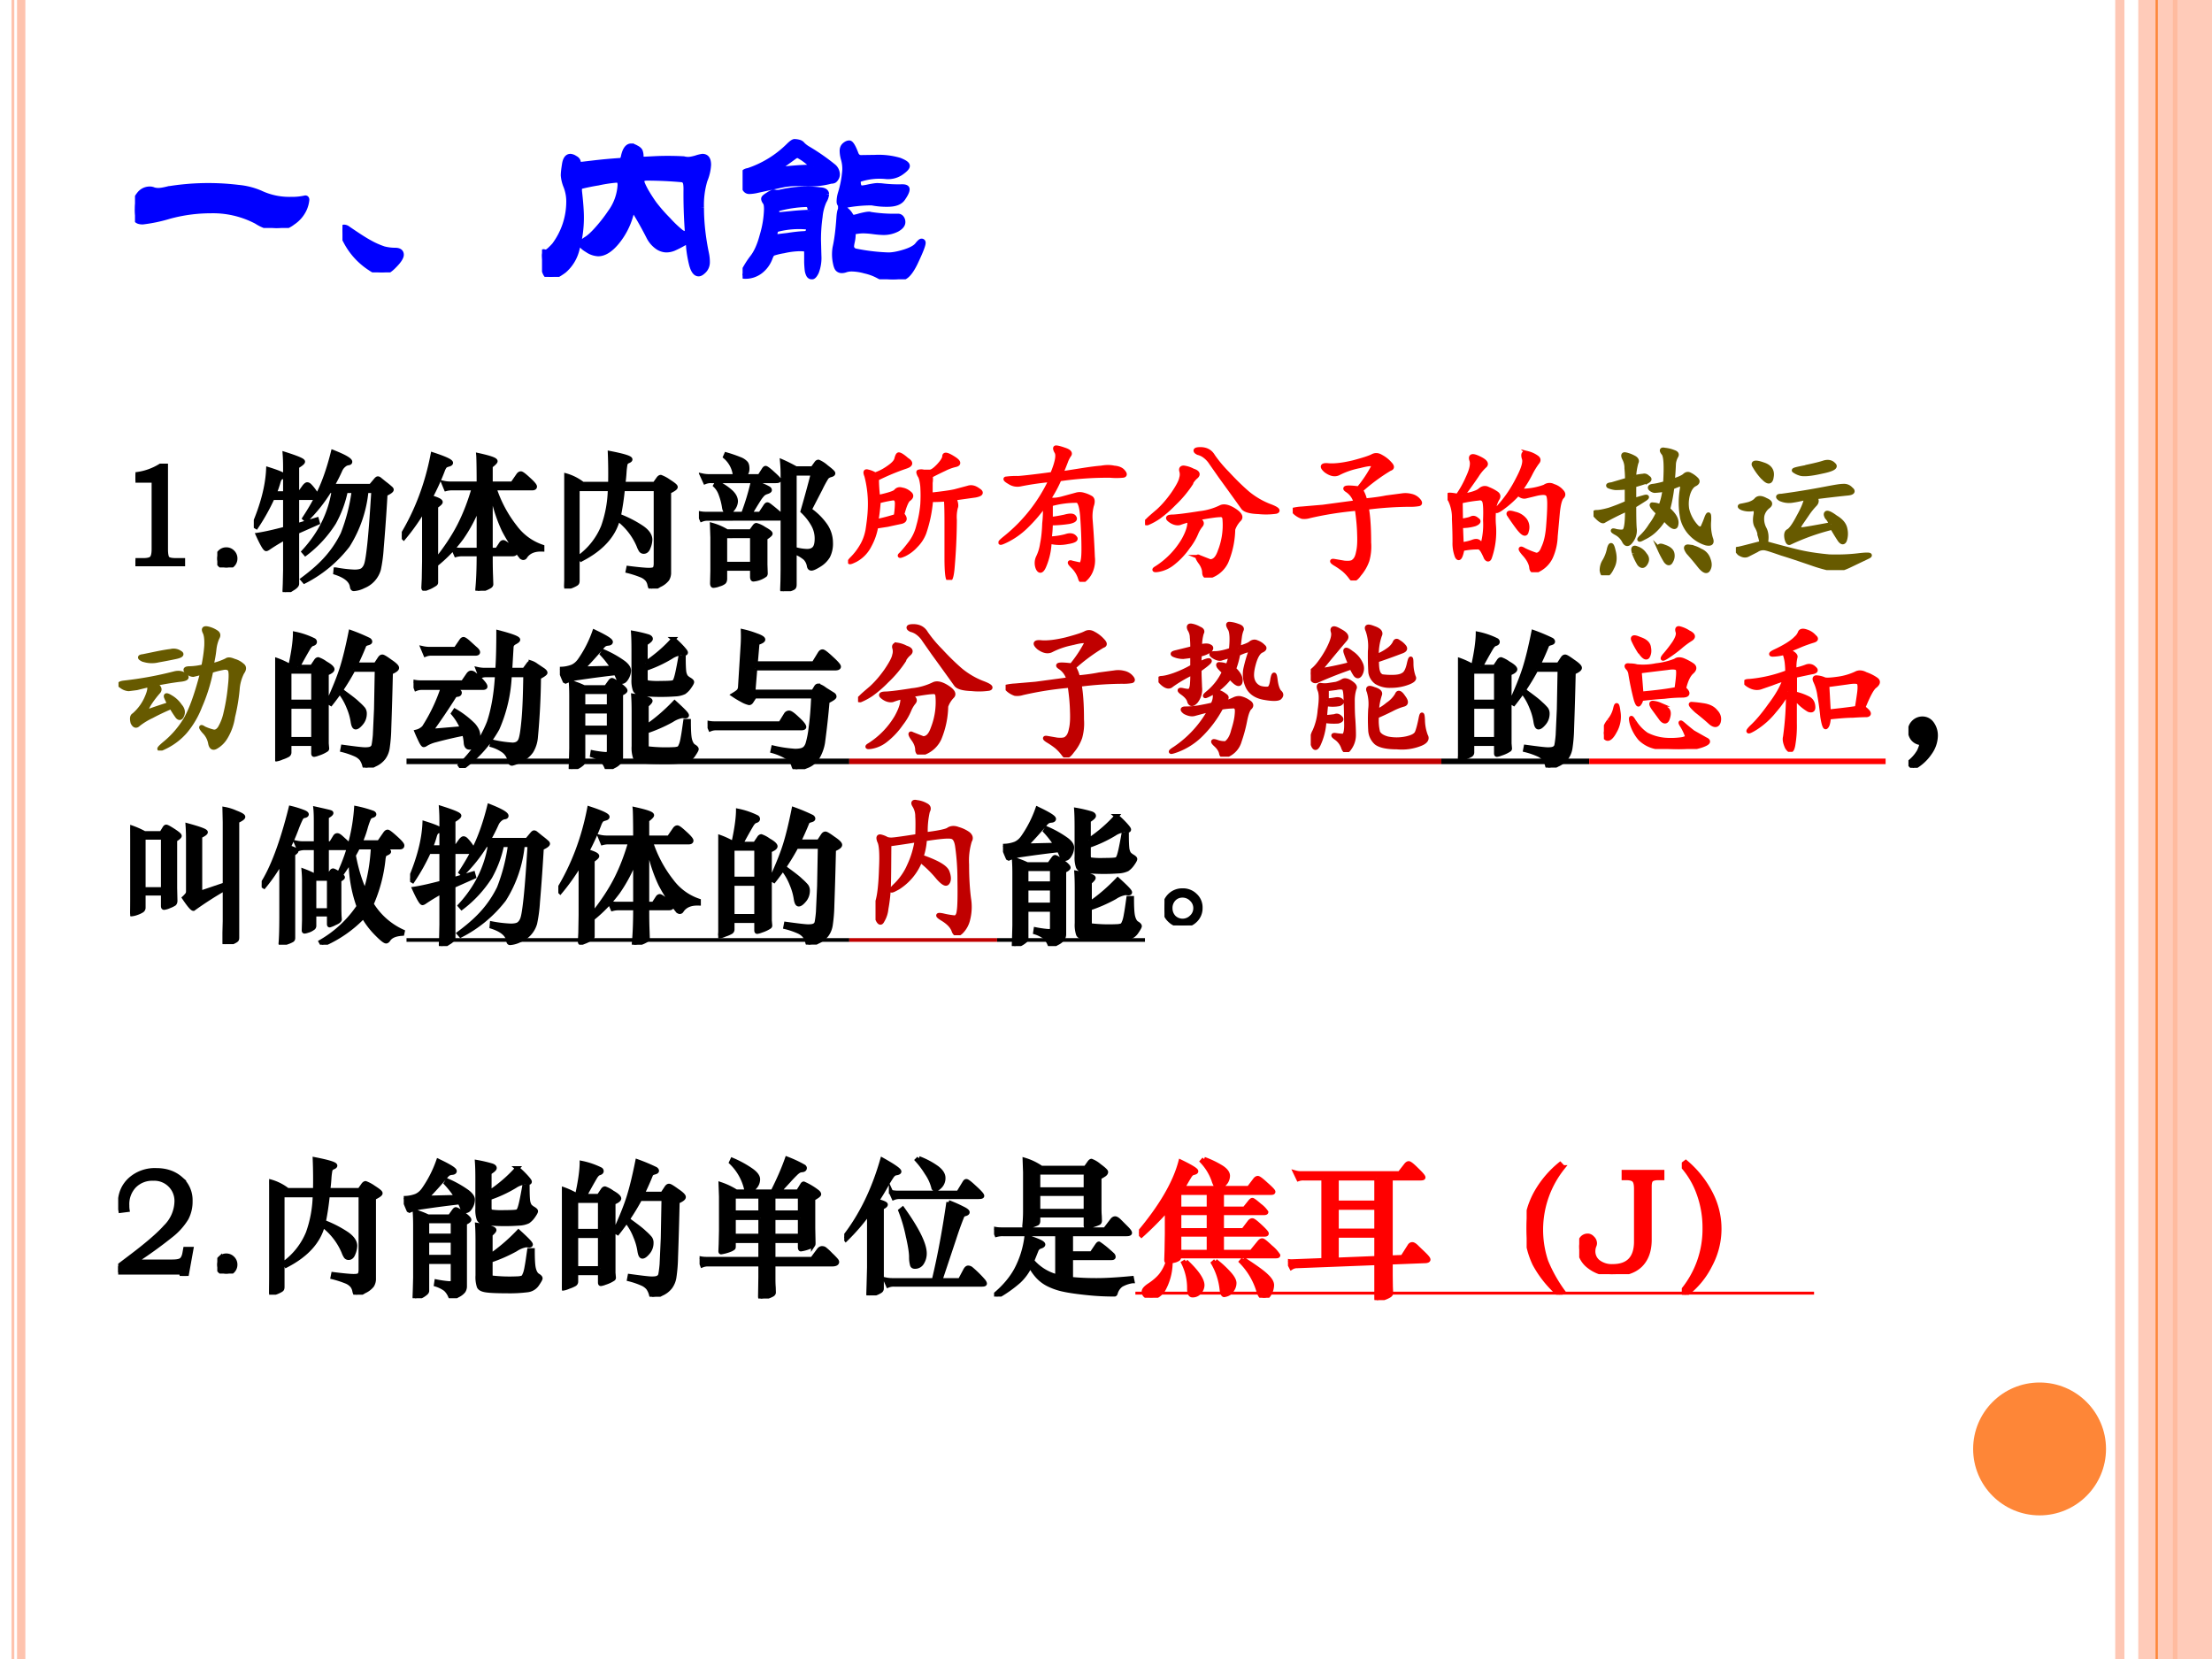 <svg xmlns="http://www.w3.org/2000/svg" xmlns:xlink="http://www.w3.org/1999/xlink" width="960" height="720" viewBox="0 0 720 540"><rect x="0" y="0" width="720" height="540" fill="#333333" stroke="none"/><g data-name="P"><clipPath id="a"><path fill-rule="evenodd" d="M0 540h720V0H0Z"/></clipPath><g clip-path="url(#a)"><path fill="#fff" fill-rule="evenodd" d="M0 540h720V0H0Z"/></g></g><g data-name="P"><clipPath id="b"><path fill-rule="evenodd" d="M0 540h720V0H0Z"/></clipPath><g clip-path="url(#b)"><path fill="none" stroke="#fec3ae" stroke-linejoin="round" stroke-opacity=".929" stroke-width="3" d="M690 0v540"/></g></g><g data-name="P"><clipPath id="c"><path fill-rule="evenodd" d="M0 540h720V0H0Z"/></clipPath><g clip-path="url(#c)"><path fill="#fec3ae" d="M8.25 0v540h-2.7V0Zm-3.6 0v540h-.9V0Z"/></g></g><g data-name="P"><clipPath id="d"><path fill-rule="evenodd" d="M0 540h720V0H0Z"/></clipPath><g clip-path="url(#d)"><path fill="none" stroke="#fe8637" stroke-linejoin="round" stroke-width="1.5" d="M708 0v540"/></g></g><g data-name="P"><clipPath id="e"><path fill-rule="evenodd" d="M0 540h720V0H0Z"/></clipPath><g clip-path="url(#e)"><path fill="#fec3ae" fill-opacity=".871" fill-rule="evenodd" d="M696 540h24V0h-24Z"/></g></g><g data-name="P"><clipPath id="f"><path fill-rule="evenodd" d="M0 540h720V0H0Z"/></clipPath><g clip-path="url(#f)"><path fill="none" stroke="#fe8637" stroke-linejoin="round" stroke-width=".75" d="M702 0v540"/></g></g><path fill="#fe8637" fill-rule="evenodd" d="M642.25 471.625c0-11.943 9.68-21.625 21.63-21.625 11.94 0 21.62 9.682 21.62 21.625s-9.68 21.625-21.62 21.625c-11.95 0-21.63-9.682-21.63-21.625Z" data-name="P"/><g data-name="P"><symbol id="g"><path d="M.845.139A.143.143 0 0 0 .831.09.156.156 0 0 0 .777.029.134.134 0 0 0 .696 0 .213.213 0 0 0 .6.034a.463.463 0 0 1-.227.053.782.782 0 0 1-.206-.028.74.74 0 0 0-.129-.027C.021.032.011.036.006.045A.146.146 0 0 0 0 .097c0 .027.007.049.021.066A.063.063 0 0 0 .072.19a.045.045 0 0 0 .02-.004.082.082 0 0 1 .025-.003c.011 0 .027.003.047.008A1.222 1.222 0 0 0 .51.198.354.354 0 0 0 .617.171.336.336 0 0 1 .769.139.299.299 0 0 1 .84.146C.843.146.845.144.845.139Z"/></symbol><symbol id="h"><path d="M.288.087C.288.076.277.058.254.035.232.012.212 0 .194 0 .179 0 .159.008.136.024a.346.346 0 0 0-.117.129A.157.157 0 0 0 0 .206c0 .01.003.015.008.015A.03.03 0 0 0 .026.214C.07.184.106.16.134.145a.399.399 0 0 1 .07-.031A.23.23 0 0 1 .26.107C.279.107.288.1.288.087Z"/></symbol><symbol id="i"><path d="M.784.34c0-.07.008-.146.025-.227A.199.199 0 0 0 .813.072.057.057 0 0 0 .798.033C.788.023.78.017.772.017.758.017.747.032.739.063a.599.599 0 0 0-.014.08C.724.165.721.176.717.176S.707.173.699.168A.534.534 0 0 0 .648.142.096.096 0 0 0 .611.135a.08.08 0 0 0-.043.016.133.133 0 0 0-.04.048 1.732 1.732 0 0 1-.07.125C.455.328.452.33.448.33.445.33.44.32.435.302A.358.358 0 0 0 .366.171C.335.134.305.116.277.116a.101.101 0 0 0-.052.018C.205.146.196.155.196.161c0 .006.008.014.024.024s.035.028.056.052a.75.75 0 0 1 .062.08.253.253 0 0 1 .049.136C.387.47.381.479.368.479A.69.69 0 0 1 .276.465a1.022 1.022 0 0 1-.08-.016A.018.018 0 0 1 .184.44C.182.436.182.429.183.418.189.365.192.324.192.293A.561.561 0 0 0 .171.139.198.198 0 0 0 .107.032C.078.011.057 0 .042 0S.017.014.01.043A.314.314 0 0 0 0 .104c0 .012.003.018.008.018L.013.121A.03.03 0 0 1 .02.12c.007 0 .021.012.042.035A.361.361 0 0 1 .134.37.206.206 0 0 1 .12.447.178.178 0 0 0 .107.5c0 .012.002.03.006.055S.126.592.14.592A.044.044 0 0 0 .161.584C.171.579.176.573.177.564.179.556.183.552.189.552L.257.56a2.583 2.583 0 0 0 .134.012.02.02 0 0 1 .007.006.048.048 0 0 1 .005.013c.007.035.02.052.036.052A.055.055 0 0 0 .463.635C.473.63.479.625.482.619A.069.069 0 0 0 .486.591c0-.009.007-.013.02-.013l.059.003A1.432 1.432 0 0 0 .698.58.087.087 0 0 1 .721.577c.008 0 .02.002.038.007a.168.168 0 0 0 .032.008C.81.592.819.579.819.552A.233.233 0 0 0 .801.476.425.425 0 0 1 .784.34M.718.226v.006a2.505 2.505 0 0 0-.006.201c0 .02-.002.033-.006.038a.023.023 0 0 1-.016.01 1.97 1.97 0 0 1-.172.008C.499.489.49.483.49.471.49.464.497.448.51.424A.83.83 0 0 1 .551.36a.809.809 0 0 1 .07-.08.56.56 0 0 1 .064-.061A.051.051 0 0 1 .709.21c.006 0 .009.005.009.016Z"/></symbol><symbol id="j"><path d="M.465.518a.032.032 0 0 0-.006-.02C.456.493.452.489.449.488A.031.031 0 0 0 .436.486.39.39 0 0 0 .312.473L.264.474A.381.381 0 0 1 .2.468L.075.441A.196.196 0 0 0 .033.435C.023.435.016.44.011.451a.185.185 0 0 0-.006.056c0 .01.002.017.005.02.003.003.01.006.018.007a.515.515 0 0 1 .2.123c.013.013.023.02.028.02A.088.088 0 0 0 .277.674.03.03 0 0 0 .295.662.143.143 0 0 1 .325.64 1.04 1.04 0 0 0 .448.554.05.05 0 0 0 .465.518M.348.555a.263.263 0 0 1-.075.058.035.035 0 0 1-.02-.008A2.66 2.66 0 0 0 .2.567C.19.56.185.554.185.551c0-.007.01-.01.03-.008C.266.548.301.55.32.55c.019 0 .028.002.028.005M.809.444C.809.434.802.42.789.401.776.381.751.372.715.372a.371.371 0 0 0-.078.007.697.697 0 0 1-.138-.014C.485.365.478.371.478.383c0 .013.002.027.007.043a.51.51 0 0 1 .021.113.178.178 0 0 1-.007.055.15.15 0 0 0-.006.039c0 .012.004.021.011.027.008.007.015.01.022.01C.533.67.544.653.557.618.562.605.571.598.584.598l.069.001a.364.364 0 0 0 .12-.014C.798.575.81.567.81.559.81.552.8.541.778.526A.112.112 0 0 0 .704.509.314.314 0 0 1 .578.495C.571.492.568.488.568.481c0-.022.007-.033.021-.033a.3.3 0 0 1 .034.006C.643.458.657.46.665.46L.684.459A.648.648 0 0 1 .786.454c.015 0 .023-.003.023-.01M.412.419A.08.08 0 0 0 .4.386.24.24 0 0 1 .38.309.806.806 0 0 1 .372.193L.374.118A.192.192 0 0 0 .362.037C.355.022.348.014.342.014a.016.016 0 0 0-.014.008.076.076 0 0 0-.007.021.47.47 0 0 0-.003.042v.044c0 .011-.001.018-.005.02C.31.152.298.153.279.153a.383.383 0 0 1-.076-.01A.338.338 0 0 1 .149.13C.144.128.139.12.134.107A.144.144 0 0 0 .086.041.119.119 0 0 0 .011.017C.004.017 0 .019 0 .022S.006.038.019.06a.42.42 0 0 0 .03.045c.02.025.037.062.05.112A.49.49 0 0 1 .12.346C.12.363.118.375.113.381.108.388.106.393.106.397s.007.01.022.019c.015.01.025.013.029.012A.045.045 0 0 1 .169.426l.014.001a.559.559 0 0 0 .199.012c.02-.001.03-.008.03-.02M.335.339C.335.36.328.371.313.371A.606.606 0 0 1 .174.35C.169.347.166.341.166.333.166.325.167.32.17.319A.05.05 0 0 1 .187.317l.052.005a1.206 1.206 0 0 0 .085.006C.327.328.33.33.332.331a.01.01 0 0 1 .003.008M.17.208l.051.006c.032.005.059.008.08.009.01 0 .018.003.021.007.003.004.005.01.005.017C.327.254.324.259.319.26A.424.424 0 0 1 .177.25C.167.248.162.244.16.237a.07.07 0 0 1-.003-.02C.157.211.161.208.17.208M.888.18C.888.17.878.143.856.096.835.049.815.022.797.013A.124.124 0 0 0 .743 0a.143.143 0 0 0-.07.017.256.256 0 0 1-.069.026.265.265 0 0 1-.062.01.102.102 0 0 1-.033-.004.054.054 0 0 0-.02-.004.025.025 0 0 0-.017.006C.467.055.463.065.46.08a.203.203 0 0 0-.002.076c.009.04.015.089.019.148.002.03.007.046.015.046.004 0 .01-.004.019-.011a.083.083 0 0 0 .02-.024C.536.307.541.303.547.303a.31.31 0 0 1 .032.008c.02.005.035.008.044.008a.736.736 0 0 1 .143-.01.019.019 0 0 0 .016-.008.03.03 0 0 0 .006-.019C.788.269.778.258.76.248A.142.142 0 0 0 .692.233a.45.45 0 0 0-.047.004.427.427 0 0 1-.049.004.213.213 0 0 1-.035-.003C.549.237.543.231.543.221A.167.167 0 0 0 .539.187.164.164 0 0 1 .535.163c0-.011.006-.02.018-.025a.963.963 0 0 1 .166-.02c.021 0 .048.005.08.015.032.01.053.022.063.034.01.013.017.019.02.019C.886.186.888.184.888.18Z"/></symbol><use xlink:href="#g" fill="#00f" transform="matrix(66.024 0 0 -66.024 43.94 74.209)"/><use xlink:href="#h" fill="#00f" transform="matrix(66.024 0 0 -66.024 111.47 88.668)"/><use xlink:href="#i" fill="#00f" transform="matrix(66.024 0 0 -66.024 176.426 90.12)"/><use xlink:href="#j" fill="#00f" transform="matrix(66.024 0 0 -66.024 241.712 90.913)"/><use xlink:href="#g" fill="none" stroke="#00f" stroke-miterlimit="10" stroke-width=".029" transform="matrix(66.024 0 0 -66.024 43.94 74.209)"/><use xlink:href="#h" fill="none" stroke="#00f" stroke-miterlimit="10" stroke-width=".029" transform="matrix(66.024 0 0 -66.024 111.47 88.668)"/><use xlink:href="#i" fill="none" stroke="#00f" stroke-miterlimit="10" stroke-width=".029" transform="matrix(66.024 0 0 -66.024 176.426 90.12)"/><use xlink:href="#j" fill="none" stroke="#00f" stroke-miterlimit="10" stroke-width=".029" transform="matrix(66.024 0 0 -66.024 241.712 90.913)"/><symbol id="k"><path d="M-2147483500-2147483500Z"/></symbol><use xlink:href="#k" fill="#00f" transform="matrix(66.024 0 0 -66.024 141785450000 -141785450000)"/><use xlink:href="#k" fill="none" stroke="#00f" stroke-miterlimit="10" stroke-width=".029" transform="matrix(66.024 0 0 -66.024 141785450000 -141785450000)"/></g><g data-name="P"><symbol id="l"><path d="M.169.681h.037V.116C.206.083.21.062.218.053.226.045.245.041.274.041h.048V0H0v.041h.053c.027 0 .046.004.056.013.01.01.015.03.015.062v.465H0v.042a.4.4 0 0 1 .169.058Z"/></symbol><symbol id="m"><path d="M0 .061c0 .017.006.032.018.043a.059.059 0 0 0 .043.018.059.059 0 0 0 .043-.018.059.059 0 0 0 .018-.043A.06.06 0 0 0 .061 0 .06.06 0 0 0 0 .061Z"/></symbol><use xlink:href="#l" transform="matrix(48.024 0 0 -48.024 44.092 184.32)"/><use xlink:href="#m" transform="matrix(48.024 0 0 -48.024 70.73 184.704)"/><use xlink:href="#l" fill="none" stroke="#000" stroke-miterlimit="10" stroke-width=".029" transform="matrix(48.024 0 0 -48.024 44.092 184.32)"/><use xlink:href="#m" fill="none" stroke="#000" stroke-miterlimit="10" stroke-width=".029" transform="matrix(48.024 0 0 -48.024 70.73 184.704)"/></g><g data-name="P"><symbol id="n"><path d="M.213.639H.127a1.384 1.384 0 0 0-.11-.197L0 .452c.06.14.093.267.098.381C.168.811.203.796.203.788.203.785.198.781.189.778.179.775.172.765.167.747A.642.642 0 0 0 .14.669h.073V.85C.213.88.212.908.21.936.292.91.333.893.333.884.333.878.32.867.293.851V.669H.31l.032.045C.35.724.357.73.362.73.368.73.375.726.382.718A.29.29 0 0 0 .43.65c.041.079.077.178.107.299C.614.919.653.896.653.883.653.878.649.875.64.874A.055.055 0 0 1 .611.86.086.086 0 0 1 .587.829a1.18 1.18 0 0 0-.056-.11h.262L.83.763C.835.768.838.77.841.77a.02.02 0 0 0 .01-.004l.037-.03A.548.548 0 0 0 .926.705C.931.701.934.697.934.694.934.687.92.677.892.664.882.49.872.368.866.297A.976.976 0 0 0 .847.154.174.174 0 0 0 .744.04.175.175 0 0 0 .678.021c-.007 0-.01.005-.012.015C.661.077.624.109.553.132l.002.021A.86.86 0 0 1 .682.138c.026 0 .044.004.054.011.01.007.02.02.026.038.007.02.014.066.022.14.008.075.017.194.027.359H.763a.842.842 0 0 0-.126-.37.869.869 0 0 0-.294-.244L.331.086C.382.124.425.16.459.194a.728.728 0 0 1 .144.2 1.24 1.24 0 0 1 .075.292H.623A.76.76 0 0 0 .543.47.804.804 0 0 0 .35.26L.338.274c.112.121.18.259.204.412h-.03A1.024 1.024 0 0 0 .355.489L.343.5c.035.053.062.1.083.141A.044.044 0 0 0 .412.639H.293V.452l.134.04L.433.47.293.408V.056C.293.046.281.034.258.021A.153.153 0 0 0 .216 0C.211 0 .209.003.209.009l.002.048.002.09v.221A1.279 1.279 0 0 1 .096.297C.091.294.087.292.084.292.076.292.057.324.028.388c.047.007.108.021.185.041v.21Z"/></symbol><symbol id="o"><path d="M.488.695H.343A.155.155 0 0 1 .3.69L.283.731a.218.218 0 0 1 .05-.005h.189C.522.845.52.909.519.919.596.902.635.889.635.878.635.873.624.862.602.845V.726H.75l.04.058c.005.007.011.011.017.011.007 0 .024-.013.052-.039C.888.73.902.713.902.706.902.699.896.695.884.695H.628A.853.853 0 0 1 .769.431.378.378 0 0 1 .952.298V.28C.898.282.86.266.837.232.834.226.829.223.823.223.82.223.816.225.811.228a1.126 1.126 0 0 0-.119.183 1.01 1.01 0 0 0-.085.284H.602V.277h.044L.674.32c.004.006.009.009.014.009.006 0 .021-.01.045-.03C.757.279.769.265.769.258c0-.007-.007-.01-.022-.01H.602c0-.046 0-.094.002-.144l.002-.06C.606.039.603.035.598.031A.206.206 0 0 0 .56.013.13.13 0 0 0 .519 0C.514 0 .512.004.513.012c.006.063.009.141.009.236H.411A.155.155 0 0 1 .368.243L.351.282a.218.218 0 0 1 .05-.005h.121v.304A1.01 1.01 0 0 0 .405.358a.963.963 0 0 0-.173-.18V.059C.232.055.232.052.23.05.229.047.222.043.21.036A.176.176 0 0 0 .174.019.08.08 0 0 0 .152.012c-.003 0-.005.003-.005.01l.003.06L.152.2v.356A1.436 1.436 0 0 0 .013.358L0 .371c.101.165.171.35.21.553C.292.897.333.878.333.867.333.862.327.858.315.855.304.852.295.848.291.842A.108.108 0 0 1 .277.814a1.598 1.598 0 0 0-.082-.18C.24.621.263.61.263.601.263.596.253.587.232.572V.204c.069.086.122.167.16.242.038.075.07.158.096.249Z"/></symbol><symbol id="p"><path d="M.125.709h.187A3.367 3.367 0 0 1 .31.918C.402.9.448.886.448.875.448.871.443.867.433.863A.03.03 0 0 1 .415.845.458.458 0 0 1 .408.788 1.013 1.013 0 0 0 .4.709h.213L.64.747c.005.006.01.009.014.009A.24.24 0 0 0 .708.727C.739.707.755.695.755.688.755.681.74.671.71.656V.11A.083.083 0 0 0 .698.063a.139.139 0 0 0-.053-.04A.164.164 0 0 0 .593 0C.587 0 .583.008.579.023a.082.082 0 0 1-.016.038.106.106 0 0 1-.042.029.688.688 0 0 1-.09.029l.004.02C.505.13.552.126.573.126c.022 0 .035.003.04.009.005.006.008.018.008.035v.505H.397A1.798 1.798 0 0 0 .37.493.772.772 0 0 0 .528.412C.565.386.583.359.583.331A.144.144 0 0 0 .571.279C.564.259.553.25.539.25A.023.023 0 0 0 .52.259.15.15 0 0 0 .505.29a.443.443 0 0 1-.141.181C.336.361.254.269.116.198l-.01.018A.48.48 0 0 1 .264.42.802.802 0 0 1 .31.675H.09V.053C.09.046.089.041.087.038.086.035.08.031.07.026a.191.191 0 0 0-.062-.02C.003.006 0 .009 0 .014l.002.044C.004.082.005.11.005.143v.539c0 .033 0 .062-.002.087a.335.335 0 0 0 .122-.06Z"/></symbol><symbol id="q"><path d="M.245.779a.193.193 0 0 1-.067.132l.007.016A.929.929 0 0 0 .278.895a.103.103 0 0 0 .04-.026C.325.861.328.848.328.83.328.813.323.8.314.792A.053.053 0 0 0 .289.779h.122l.03.047c.004.006.008.009.011.009.005 0 .022-.012.049-.037C.529.773.543.758.543.754.543.749.535.747.52.747H.084A.102.102 0 0 1 .042.74l-.02.044a.218.218 0 0 1 .05-.005h.173m.413.053H.77l.026.036C.8.874.805.877.81.877A.202.202 0 0 0 .864.842C.894.819.91.805.91.799.91.794.904.79.892.787A.055.055 0 0 1 .866.772.752.752 0 0 1 .824.695L.75.552A.422.422 0 0 0 .858.445.207.207 0 0 0 .894.33.188.188 0 0 0 .875.237.172.172 0 0 0 .817.179C.79.162.772.154.763.154.753.154.748.16.746.172a.099.099 0 0 1-.025.051.24.24 0 0 1-.07.041l.004.02A.318.318 0 0 1 .733.272c.022 0 .038.006.049.018.011.012.017.034.017.067A.191.191 0 0 1 .775.45a.379.379 0 0 1-.072.092c.027.093.05.178.07.256H.648V.047c0-.01-.001-.016-.004-.02C.642.023.63.017.609.011A.18.18 0 0 0 .571 0C.567 0 .565.004.565.011l.002.056.001.078v.629a.973.973 0 0 1-.004.105C.594.866.625.85.658.832M.3.524c.027.071.049.144.066.218A.452.452 0 0 0 .425.719.348.348 0 0 0 .47.698C.477.694.48.69.48.685.48.681.474.677.463.673A.079.079 0 0 1 .435.659.228.228 0 0 1 .406.622a4.316 4.316 0 0 1-.06-.098h.07l.033.05c.006.01.011.014.015.014S.476.583.487.574A1.538 1.538 0 0 0 .554.518.022.022 0 0 0 .56.504C.56.497.555.493.545.493L.061.492A.102.102 0 0 1 .019.485L0 .529A.218.218 0 0 1 .05.524H.3M.122.735A.366.366 0 0 0 .218.672C.239.652.25.631.25.608A.085.085 0 0 0 .232.561C.22.544.209.535.199.535.184.535.174.546.171.568a.438.438 0 0 1-.025.094.149.149 0 0 1-.035.054l.011.019M.19.405h.162l.022.03C.38.444.385.448.389.448A.179.179 0 0 0 .442.423C.471.407.485.396.485.39.485.385.473.375.45.36V.18L.452.121A.018.018 0 0 0 .449.11a.157.157 0 0 0-.08-.03C.364.08.361.086.361.099v.054H.177V.085C.177.074.174.065.169.061A.09.09 0 0 0 .136.046.124.124 0 0 0 .098.037C.093.037.09.043.09.054l.002.083v.227L.089.449A.401.401 0 0 0 .19.405m.171-.22v.189H.177V.185h.184Z"/></symbol><use xlink:href="#n" transform="matrix(48.024 0 0 -48.024 82.609 192.724)"/><use xlink:href="#o" transform="matrix(48.024 0 0 -48.024 130.777 192.292)"/><use xlink:href="#p" transform="matrix(48.024 0 0 -48.024 183.651 191.572)"/><use xlink:href="#q" transform="matrix(48.024 0 0 -48.024 227.497 192.436)"/><use xlink:href="#n" fill="none" stroke="#000" stroke-miterlimit="10" stroke-width=".029" transform="matrix(48.024 0 0 -48.024 82.609 192.724)"/><use xlink:href="#o" fill="none" stroke="#000" stroke-miterlimit="10" stroke-width=".029" transform="matrix(48.024 0 0 -48.024 130.777 192.292)"/><use xlink:href="#p" fill="none" stroke="#000" stroke-miterlimit="10" stroke-width=".029" transform="matrix(48.024 0 0 -48.024 183.651 191.572)"/><use xlink:href="#q" fill="none" stroke="#000" stroke-miterlimit="10" stroke-width=".029" transform="matrix(48.024 0 0 -48.024 227.497 192.436)"/></g><g data-name="P"><symbol id="r"><path d="M.559.706a.14.14 0 0 0 0-.047V.577C.632.585.686.592.723.6l.09.024c.023.008.046.002.07-.016C.909.592.903.581.863.573L.72.553C.732.525.736.503.73.491A.266.266 0 0 1 .723.405 4.003 4.003 0 0 0 .707.073C.702.023.694 0 .684.003c-.01 0-.016.05-.016.148v.246c0 .065-.001.115-.004.149A1.324 1.324 0 0 0 .562.542.908.908 0 0 0 .516.319.243.243 0 0 0 .46.233.256.256 0 0 0 .383.174C.352.16.343.16.359.174c.016.016.036.04.059.07a.31.31 0 0 1 .059.122C.492.418.5.466.504.51a.997.997 0 0 1 0 .125C.5.672.494.697.484.71.477.725.475.733.48.733a.063.063 0 0 0 .032 0h.043c.013 0 .032.013.058.04.026.028.04.05.04.066C.654.854.673.85.71.827.75.803.757.787.73.78A.325.325 0 0 1 .655.753 2.549 2.549 0 0 1 .56.706M.195.686c0-.041.003-.083.008-.125.073.016.113.029.121.04.01.012.024.016.04.011a.1.1 0 0 0 .05-.023c.018-.013.018-.026 0-.04C.398.54.383.504.367.444.391.418.388.401.36.394a7.143 7.143 0 0 1-.093-.02A6.715 6.715 0 0 1 .19.362.405.405 0 0 0 .145.233.226.226 0 0 0 .05.135C.009.115 0 .115.023.14A.422.422 0 0 1 .09.225c.02.032.035.07.043.114C.14.385.146.43.148.475a.755.755 0 0 1-.023.23C.115.73.117.739.133.734a.156.156 0 0 0 .05-.02.33.33 0 0 1 .087.044C.303.78.323.8.328.819c.005.02.01.031.016.031C.352.85.37.84.398.815.43.795.428.78.391.768A1.569 1.569 0 0 1 .195.686M.191.397c.047.01.092.022.133.035a.58.58 0 0 1 .008.086c0 .026-.01.038-.031.035a.873.873 0 0 1-.094-.02A1.294 1.294 0 0 0 .191.398Z"/></symbol><symbol id="s"><path d="M.354.426c.029.002.06.008.094.015.036.01.059.01.066-.004C.524.424.513.414.48.407A.841.841 0 0 0 .354.397.746.746 0 0 0 .346.293a.495.495 0 0 1 .11.016C.484.319.506.316.518.3.531.288.514.277.468.27a.264.264 0 0 0-.122.003A.455.455 0 0 0 .311.11C.296.073.281.066.268.09a.092.092 0 0 0 0 .075.303.303 0 0 1 .028.09c.007.034.013.08.015.14a.794.794 0 0 1 .004.13A1.02 1.02 0 0 0 .19.378.521.521 0 0 0 .053.28C.001.255 0 .261.05.301a1.101 1.101 0 0 1 .305.39 1.943 1.943 0 0 1-.207-.03.096.096 0 0 0-.074.015C.049.69.043.699.053.699a.53.53 0 0 0 .082.004c.042.003.119.012.23.027C.398.81.407.858.394.88.383.899.382.91.39.91.4.91.42.905.448.895.479.885.49.872.479.859A.194.194 0 0 1 .456.813 2.414 2.414 0 0 0 .424.734l.153.024c.052.008.092.013.12.015.032.006.06.006.087 0C.812.771.834.762.846.746.86.73.858.721.842.72a.45.45 0 0 0-.085 0A2.239 2.239 0 0 1 .413.696a.82.82 0 0 0-.07-.13C.352.553.381.552.427.563L.526.59a.084.084 0 0 0 .05 0A.195.195 0 0 0 .625.57C.639.563.642.544.632.516A.292.292 0 0 1 .624.418a5.818 5.818 0 0 0 .015-.25.189.189 0 0 0-.011-.09.157.157 0 0 0-.043-.062C.569 0 .559.004.553.027a.19.19 0 0 1-.046.075C.48.128.477.137.499.129L.553.117C.57.117.577.151.577.22c0 .07-.003.142-.008.215C.564.507.552.546.534.55a.639.639 0 0 1-.18-.024V.426Z"/></symbol><symbol id="t"><path d="M.605.456C.645.43.655.409.637.393a.18.18 0 0 1-.04-.066.598.598 0 0 0-.046-.219.187.187 0 0 0-.09-.09C.424 0 .405.004.402.03c0 .026-.01.052-.03.078-.02.029-.02.04-.005.031A8.41 8.41 0 0 1 .441.11c.03 0 .051.023.067.07A.484.484 0 0 1 .539.4C.536.419.525.427.504.424.486.424.434.417.348.401.382.385.392.37.378.354a.205.205 0 0 1-.03-.05A.396.396 0 0 0 .293.21.507.507 0 0 0 .191.1.216.216 0 0 0 .09.053C.06.048.057.053.078.065a.564.564 0 0 1 .184.191C.293.312.306.357.3.39A.494.494 0 0 1 .234.37C.214.366.191.372.168.39.148.405.155.413.191.413c.037.002.097.01.18.023a.43.43 0 0 1 .14.04c.022.012.053.006.094-.02M.375.87C.415.87.443.854.461.823A.87.87 0 0 1 .559.706C.605.656.65.612.695.573A.544.544 0 0 1 .84.487C.895.467.91.453.887.447A.483.483 0 0 0 .77.445C.712.447.677.457.664.475a27.145 27.145 0 0 1-.152.211l-.063.09a.177.177 0 0 1-.054.055.133.133 0 0 1-.036.015C.352.85.346.853.344.858.34.866.352.87.375.87M.309.635A.771.771 0 0 0 .195.5.777.777 0 0 0 .09.409a.421.421 0 0 0-.074-.04C0 .368 0 .373.016.386.03.401.056.423.09.452c.034.031.068.07.101.117.034.05.052.085.055.105a.083.083 0 0 1 0 .051c-.003.013.003.02.016.02a.177.177 0 0 0 .062-.02C.355.715.364.702.348.686a.155.155 0 0 1-.04-.05Z"/></symbol><symbol id="u"><path d="M.462.612A.209.209 0 0 0 .49.542c.052.005.1.011.144.02L.74.576A.154.154 0 0 0 .802.573.089.089 0 0 0 .85.546C.865.53.866.52.853.518A.316.316 0 0 0 .79.514a2.397 2.397 0 0 1-.289-.02A.926.926 0 0 0 .513.39C.516.348.517.303.517.257A.348.348 0 0 0 .505.135.293.293 0 0 0 .451.042C.427.008.409 0 .396.018a.306.306 0 0 1-.05.055.546.546 0 0 1-.063.043C.264.129.263.134.279.132L.349.12C.383.117.405.12.415.132c.013.01.023.03.028.058.008.031.01.072.008.121C.45.361.445.42.435.487a2.273 2.273 0 0 1-.32-.05.12.12 0 0 0-.051-.005.144.144 0 0 0-.043.024C.005.47 0 .479.005.479a.344.344 0 0 0 .059.008l.14.012.223.03a.138.138 0 0 1-.059.083C.34.63.366.634.447.624a.85.85 0 0 1 .101.152c.005.018-.026.018-.094 0a.536.536 0 0 1-.14-.047C.288.714.258.72.224.745.193.773.199.785.244.78.287.777.343.784.41.8c.068.018.111.032.13.042.018.01.037.01.058-.003A.211.211 0 0 0 .658.792c.018-.019.018-.03 0-.035A1.256 1.256 0 0 1 .462.612Z"/></symbol><symbol id="v"><path d="M.099.517C.161.527.202.54.22.556c.018.016.037.018.055.008A.268.268 0 0 0 .329.536C.345.526.348.513.337.497a.187.187 0 0 1-.02-.054.587.587 0 0 1-.003-.13A.533.533 0 0 0 .286.1C.28.083.27.083.26.099a.392.392 0 0 1-.023.047C.228.16.219.169.208.169A.498.498 0 0 1 .1.158C.089.1.077.083.064.107a.246.246 0 0 0-.016.097c0 .042-.001.094-.004.157A.27.27 0 0 1 .017.49C0 .513 0 .525.013.525A.27.27 0 0 0 .068.517a.667.667 0 0 1 .07.125c.026.055.034.095.023.121-.007.026.008.03.047.012C.255.754.27.735.251.72A.32.32 0 0 1 .197.654 3.78 3.78 0 0 0 .099.517m.39.035A.44.44 0 0 1 .659.58a.053.053 0 0 0 .058.004.117.117 0 0 0 .055-.035C.786.535.788.522.775.51.762.496.753.462.747.408L.732.243A.373.373 0 0 0 .7.103.184.184 0 0 0 .622.02C.59 0 .57.004.568.033.565.06.548.093.517.126.488.16.49.168.52.15A.594.594 0 0 1 .599.118c.02-.002.038.014.05.047C.666.2.677.246.682.306c.005.062.008.115.008.156 0 .042-.005.065-.016.07C.663.54.641.54.607.533L.529.514C.513.51.496.517.478.533A.68.68 0 0 0 .357.427C.32.404.323.415.365.462.406.51.444.566.478.634c.036.068.05.115.039.14-.008.03.001.04.027.032A.176.176 0 0 0 .603.779C.618.769.62.757.607.743a.519.519 0 0 1-.043-.07.762.762 0 0 0-.074-.12M.09.348c.034.005.057.01.07.016.013.007.026.005.04-.008C.216.347.21.336.185.326A.305.305 0 0 0 .09.314L.095.189a.341.341 0 0 1 .07.015c.024.01.04.01.051-.003C.23.19.238.193.243.208a.506.506 0 0 1 .012.145C.258.43.255.475.247.486.24.499.227.504.208.5a.911.911 0 0 1-.12-.02L.09.35M.478.302a1.786 1.786 0 0 0-.063.09C.41.405.423.406.455.396a.12.12 0 0 0 .07-.043.082.082 0 0 0 .011-.074C.531.25.512.258.478.302Z"/></symbol><use xlink:href="#r" fill="red" transform="matrix(48.024 0 0 -48.024 276.039 188.76)"/><use xlink:href="#s" fill="red" transform="matrix(48.024 0 0 -48.024 324.996 189.385)"/><use xlink:href="#t" fill="red" transform="matrix(48.024 0 0 -48.024 372.702 188.01)"/><use xlink:href="#u" fill="red" transform="matrix(48.024 0 0 -48.024 420.783 188.947)"/><use xlink:href="#v" fill="red" transform="matrix(48.024 0 0 -48.024 471.178 186.258)"/><use xlink:href="#r" fill="none" stroke="red" stroke-miterlimit="10" stroke-width=".029" transform="matrix(48.024 0 0 -48.024 276.039 188.76)"/><use xlink:href="#s" fill="none" stroke="red" stroke-miterlimit="10" stroke-width=".029" transform="matrix(48.024 0 0 -48.024 324.996 189.385)"/><use xlink:href="#t" fill="none" stroke="red" stroke-miterlimit="10" stroke-width=".029" transform="matrix(48.024 0 0 -48.024 372.702 188.01)"/><use xlink:href="#u" fill="none" stroke="red" stroke-miterlimit="10" stroke-width=".029" transform="matrix(48.024 0 0 -48.024 420.783 188.947)"/><use xlink:href="#v" fill="none" stroke="red" stroke-miterlimit="10" stroke-width=".029" transform="matrix(48.024 0 0 -48.024 471.178 186.258)"/></g><g data-name="P"><symbol id="w"><path d="M.536.64c.04.012.066.024.079.034C.628.687.64.69.654.682A.165.165 0 0 0 .697.651C.71.638.706.626.685.616.665.606.648.58.638.542A.236.236 0 0 1 .634.448a.262.262 0 0 1 .07-.125c.019-.01.03-.01.036.004a.662.662 0 0 1 .027.066C.78.424.785.417.783.37A.319.319 0 0 1 .794.253C.807.22.797.21.763.217a.232.232 0 0 0-.098.059.233.233 0 0 0-.062.106.543.543 0 0 0-.004.199c.005.028 0 .04-.016.035a.659.659 0 0 1-.05-.02A1.036 1.036 0 0 0 .505.448C.55.408.568.374.56.342.555.314.527.328.478.385A.319.319 0 0 0 .43.32a.278.278 0 0 0-.09-.066C.31.237.303.238.321.257a.39.39 0 0 1 .067.082.418.418 0 0 1 .05.085.27.27 0 0 0-.038.04C.392.477.393.482.404.479c.013 0 .03-.004.05-.012a.481.481 0 0 1 .028.114.569.569 0 0 0-.067-.008C.408.573.398.577.388.585.378.595.382.602.4.605c.02.002.05.008.086.019C.493.74.49.809.474.827.458.847.461.855.482.85A.22.22 0 0 0 .544.835C.562.829.568.82.56.807a.13.13 0 0 1-.016-.05A1.76 1.76 0 0 0 .536.639M.275.663a.328.328 0 0 0 .062.011c.01.003.021 0 .031-.011.014-.008.014-.016 0-.024A1.813 1.813 0 0 0 .275.61V.51l.07.02C.365.535.367.53.35.518A2.682 2.682 0 0 0 .275.471c0-.08.001-.134.004-.16A.115.115 0 0 0 .255.233C.237.207.221.206.208.23A.128.128 0 0 1 .15.288C.124.303.125.308.154.299.182.294.2.294.208.3.216.307.221.324.224.35.227.376.228.41.228.448A1.853 1.853 0 0 1 .072.37C.064.362.048.37.025.393 0 .417 0 .428.02.428c.02 0 .05.006.086.016.039.013.08.029.12.047v.105A.87.87 0 0 0 .15.592a.152.152 0 0 0-.047.012C.095.61.102.614.123.616l.105.031a.785.785 0 0 1-.004.078.132.132 0 0 1-.016.067c-.01.02-.007.03.008.027a.2.2 0 0 0 .055-.02C.29.79.298.777.29.764A.439.439 0 0 1 .274.663M.724.167A.093.093 0 0 0 .779.108c.01-.026.01-.048 0-.066C.769.02.749.027.72.062a1.853 1.853 0 0 1-.078.093c-.02.029-.02.042.004.039A.188.188 0 0 0 .724.167M.076.1a.27.27 0 0 1 .03.082C.116.216.125.211.135.167.147.122.144.085.126.053.111.02.096.003.08.003.066 0 .06.01.056.033c0 .024.006.046.02.067m.199.051C.265.182.27.193.295.182A.1.1 0 0 0 .348.14C.365.121.366.102.353.081.34.06.326.059.31.077A.394.394 0 0 0 .275.15m.176.02C.437.199.447.207.478.194.509.184.528.169.533.151A.069.069 0 0 0 .525.096C.517.078.505.078.49.096a.643.643 0 0 0-.04.075Z"/></symbol><symbol id="x"><path d="M.203.182C.326.148.411.126.461.116.51.106.568.098.633.092.7.09.767.092.832.1.9.108.922.105.898.092L.785.038C.733.012.694 0 .668.003a1.088 1.088 0 0 0-.156.043C.43.074.365.096.312.112.26.13.225.142.204.147A.078.078 0 0 1 .141.135L.082.105C.064.095.044.1.023.114.003.136 0 .144.016.144.03.146.083.16.172.183c.002.005 0 .02-.008.046a.178.178 0 0 1-.023.067C.13.314.128.339.133.37.14.404.133.418.109.413A.142.142 0 0 0 .043.42C.025.428.023.434.035.436A.713.713 0 0 1 .09.448c.023.008.04.018.05.031.014.013.034.012.063-.004C.234.462.24.448.22.432A.108.108 0 0 1 .179.37.142.142 0 0 1 .192.284C.207.258.211.224.203.182m.442.13a.13.13 0 0 1-.028.046C.61.371.608.38.613.385.618.393.64.385.676.358.715.335.737.308.742.276A.14.14 0 0 0 .738.202C.73.184.718.185.703.206.688.229.671.256.653.288A1.534 1.534 0 0 1 .366.186C.357.181.35.19.344.214.339.24.342.257.355.264c.016.008.04.04.07.098.032.057.049.1.052.129A.745.745 0 0 0 .375.47a.144.144 0 0 0-.074.012C.28.496.283.503.309.503a5.449 5.449 0 0 1 .305.05C.667.563.705.57.726.57.747.572.766.565.78.549.8.534.791.523.758.52A8.106 8.106 0 0 1 .535.494C.551.477.551.46.535.444a.472.472 0 0 1-.05-.062L.437.312C.423.287.423.275.438.275c.015 0 .084.012.207.035M.473.698C.53.71.572.72.598.729c.028.008.05.003.066-.015C.682.698.654.682.578.667.503.65.454.647.434.655a.128.128 0 0 0-.04.02C.39.68.416.686.474.697m-.29-.07a.407.407 0 0 0-.062.086c-.005.018.016.02.063.003C.23.702.25.673.242.632.237.592.217.592.184.628Z"/></symbol><use xlink:href="#w" fill="#675a00" transform="matrix(48.024 0 0 -48.024 518.69 187.259)"/><use xlink:href="#x" fill="#675a00" transform="matrix(48.024 0 0 -48.024 565.02 185.57)"/><use xlink:href="#w" fill="none" stroke="#675a00" stroke-miterlimit="10" stroke-width=".029" transform="matrix(48.024 0 0 -48.024 518.69 187.259)"/><use xlink:href="#x" fill="none" stroke="#675a00" stroke-miterlimit="10" stroke-width=".029" transform="matrix(48.024 0 0 -48.024 565.02 185.57)"/></g><g data-name="P"><symbol id="y"><path d="M.632.577a.434.434 0 0 1 .101.035C.743.62.76.618.783.608A.138.138 0 0 0 .84.577C.854.567.854.55.839.53A.296.296 0 0 1 .807.413 1.29 1.29 0 0 0 .776.229a.372.372 0 0 0-.05-.14.179.179 0 0 0-.063-.063C.642.013.629.02.623.046a.148.148 0 0 1-.042.082C.555.158.555.167.58.15A.334.334 0 0 1 .643.128C.66.125.673.133.686.15a.34.34 0 0 1 .04.102c.012.05.023.109.03.18.008.07.007.11-.003.12-.01.01-.026.013-.047.008a.557.557 0 0 1-.078-.02A1.154 1.154 0 0 0 .553.3.6.6 0 0 0 .452.128.43.43 0 0 0 .319.026C.267 0 .264.006.311.046a.624.624 0 0 1 .133.148C.486.257.527.368.569.53A1.055 1.055 0 0 0 .507.514c-.014 0-.028.007-.043.02-.016.015-.01.023.02.023A.42.42 0 0 1 .576.57c.01.05.017.096.02.14C.598.755.594.786.584.804.575.824.58.832.605.827A.172.172 0 0 0 .662.803C.678.793.68.78.67.764A.268.268 0 0 1 .65.69a.797.797 0 0 0-.02-.113M.242.452C.275.434.285.417.272.4A.68.68 0 0 1 .21.319C.184.277.184.26.21.269c.026.01.071.025.136.046a.39.39 0 0 0-.023.047c-.005.016.005.016.031 0A.193.193 0 0 0 .417.303C.435.283.44.262.432.241.424.22.414.216.401.229a.603.603 0 0 0-.043.067A1.525 1.525 0 0 1 .225.233a.466.466 0 0 1-.09-.055C.12.163.107.167.096.19.09.216.091.233.104.24a.326.326 0 0 1 .09.125c.016.037.02.063.012.079a4.844 4.844 0 0 1-.082-.02L.069.417a.09.09 0 0 0-.05.02C0 .448.006.456.037.46a2.444 2.444 0 0 1 .344.063C.41.53.434.525.452.51.472.495.46.484.412.48A2.254 2.254 0 0 1 .242.451M.167.616C.14.629.14.636.167.639l.097.02c.04.008.07.013.09.015A.075.075 0 0 0 .417.663C.435.653.426.643.389.635A3.409 3.409 0 0 0 .27.612a.184.184 0 0 0-.102.004Z"/></symbol><use xlink:href="#y" fill="#675a00" transform="matrix(48 0 0 -48 38.572 244.295)"/><use xlink:href="#y" fill="none" stroke="#675a00" stroke-miterlimit="10" stroke-width=".029" transform="matrix(48 0 0 -48 38.572 244.295)"/></g><g data-name="P"><symbol id="z"><path d="M.53.664A1.572 1.572 0 0 0 .378.433L.36.444c.041.09.072.166.092.229.02.063.04.145.06.245A1.25 1.25 0 0 0 .636.866C.64.863.644.859.644.854S.638.846.627.843C.616.84.609.836.605.831A1.933 1.933 0 0 0 .546.698h.136l.027.041C.715.748.72.752.727.752.733.752.75.742.78.72.81.7.826.685.826.676.826.667.812.657.784.645A29.21 29.21 0 0 0 .773.264 1.03 1.03 0 0 0 .762.131.151.151 0 0 0 .736.067.15.15 0 0 0 .675.02.162.162 0 0 0 .617 0C.61 0 .607.005.605.015a.136.136 0 0 1-.02.044.11.11 0 0 1-.041.03.542.542 0 0 1-.088.03L.46.14C.54.129.59.123.61.123c.02 0 .034.002.042.007a.03.03 0 0 1 .016.021C.67.161.674.184.677.22l.008.177.005.267H.53M.154.683H.25l.027.04c.004.007.01.011.015.011a.192.192 0 0 0 .05-.027C.374.689.388.675.388.666.387.657.374.648.349.638V.163L.352.129A.01.01 0 0 0 .348.121.215.215 0 0 0 .292.095.117.117 0 0 0 .264.087C.26.087.259.091.259.098v.063H.096V.102a.02.02 0 0 0-.01-.017.221.221 0 0 0-.04-.017.145.145 0 0 0-.038-.012C.002.056 0 .06 0 .068c.003.03.005.064.005.099v.48L.003.732a.56.56 0 0 0 .1-.046c.02.09.031.164.032.221A.523.523 0 0 0 .263.863C.267.86.269.856.269.852.269.845.263.841.253.838.245.836.236.828.226.812A3.25 3.25 0 0 1 .154.683M.259.446v.205H.096V.446h.163m0-.253v.22H.096v-.22h.163m.202.32C.509.478.542.453.56.435A.349.349 0 0 0 .598.397.052.052 0 0 0 .607.365.098.098 0 0 0 .584.301C.568.282.556.273.546.273c-.01 0-.016.014-.02.041a.394.394 0 0 1-.027.093.401.401 0 0 1-.05.092l.012.014Z"/></symbol><use xlink:href="#z" transform="matrix(48 0 0 -48 89.56 249.84)"/><use xlink:href="#z" fill="none" stroke="#000" stroke-miterlimit="10" stroke-width=".029" transform="matrix(48 0 0 -48 89.56 249.84)"/></g><g data-name="P"><symbol id="A"><path d="M.652.63A1 1 0 0 0 .569.268.816.816 0 0 0 .328 0L.315.019A.809.809 0 0 1 .512.31C.542.4.56.506.567.63H.496A.102.102 0 0 1 .454.623L.436.67a.218.218 0 0 1 .05-.005h.083C.574.734.576.819.576.92.665.897.709.88.709.87.709.865.701.859.686.851S.664.832.664.818L.655.665h.096l.03.041c.005.006.01.009.014.009a.125.125 0 0 0 .038-.02l.045-.03C.888.658.894.651.894.646.894.641.879.63.85.615A4.845 4.845 0 0 0 .829.207a.215.215 0 0 0-.03-.093.177.177 0 0 0-.071-.059.205.205 0 0 0-.06-.025C.66.03.655.036.652.049a.107.107 0 0 1-.039.066.26.26 0 0 1-.082.04l.005.023a.795.795 0 0 1 .135-.02c.026 0 .043.01.052.028.01.02.017.067.024.143.007.076.01.176.012.301H.652M.286.807l.039.057c.005.007.01.01.014.01.005 0 .016-.007.032-.021l.044-.04C.43.801.437.792.437.785.437.779.431.776.418.776H.123A.102.102 0 0 1 .081.769L.063.812a.218.218 0 0 1 .05-.005h.173M.344.234A2.823 2.823 0 0 1 .15.189.23.23 0 0 1 .082.161.023.023 0 0 0 .069.156C.066.156.06.163.053.176a1.12 1.12 0 0 0-.032.07.103.103 0 0 1 .05.029 1.168 1.168 0 0 1 .128.269H.06A.102.102 0 0 1 .018.537L0 .585A.218.218 0 0 1 .05.58h.285l.037.054c.006.008.012.012.019.012A.034.034 0 0 0 .412.637.379.379 0 0 0 .476.574C.483.565.487.558.487.552.487.547.481.544.469.544H.255C.294.53.313.519.313.511.313.502.307.498.296.497A.025.025 0 0 1 .274.483 4.55 4.55 0 0 0 .117.251l.214.018A.38.38 0 0 1 .269.37l.012.018A.609.609 0 0 0 .406.292C.427.268.438.245.438.223A.096.096 0 0 0 .419.165C.406.148.393.139.379.139.365.139.357.149.355.17a.306.306 0 0 1-.011.064Z"/></symbol><symbol id="B"><path d="M.379.651A7.25 7.25 0 0 1 .127.618.298.298 0 0 1 .039.594L.033.597A1.373 1.373 0 0 0 0 .679a.228.228 0 0 1 .084.015c.02.009.036.023.05.042a.794.794 0 0 1 .1.195C.308.896.345.873.345.862.345.856.339.852.328.851A.068.068 0 0 1 .304.845.108.108 0 0 1 .282.823 2.99 2.99 0 0 0 .153.681l.206.005A.658.658 0 0 1 .286.78l.011.017A.71.71 0 0 0 .432.721C.456.702.468.685.468.668a.1.1 0 0 0-.015-.05C.443.601.433.592.42.592a.02.02 0 0 0-.014.006.083.083 0 0 0-.012.021.334.334 0 0 1-.015.032m.202.066c.074.05.137.105.189.164A.662.662 0 0 0 .831.822C.846.805.854.795.854.79.854.785.85.783.842.783L.82.785A.15.15 0 0 1 .754.76.873.873 0 0 0 .581.68V.612C.581.599.585.59.592.587A.508.508 0 0 1 .683.583c.053 0 .083.002.089.006.007.004.013.016.018.035.006.02.015.064.027.131h.022c0-.04.001-.07.003-.089A.092.092 0 0 1 .854.627a.09.09 0 0 1 .025-.02C.89.6.896.595.896.59.896.585.89.574.878.557A.139.139 0 0 0 .843.521a.157.157 0 0 0-.06-.014A1.357 1.357 0 0 0 .552.51C.529.515.515.523.509.536A.192.192 0 0 0 .5.608v.203C.5.856.499.894.497.923A.932.932 0 0 0 .596.9C.609.896.616.89.616.883.616.876.604.866.581.851V.717M.158.247V.05C.158.044.154.038.146.032A.144.144 0 0 0 .112.011.094.094 0 0 0 .081 0C.076 0 .074.002.074.007l.002.056.002.078v.354c0 .033-.001.064-.003.093A.58.58 0 0 0 .164.554h.149l.028.039C.346.6.35.603.353.603c.006 0 .023-.01.05-.03C.43.553.444.539.444.532.444.527.434.519.414.51V.083A.059.059 0 0 0 .405.049a.108.108 0 0 0-.04-.03.134.134 0 0 0-.038-.017C.322.002.318.006.315.014a.133.133 0 0 1-.032.047.216.216 0 0 1-.064.032l.003.02A.728.728 0 0 1 .308.101c.011 0 .018.002.021.005.003.003.004.008.004.016v.125H.158m0 .276V.424h.175v.099H.158m0-.132V.28h.175v.111H.158m.43-.103c.066.045.13.1.19.163C.833.401.861.373.861.364.861.36.857.358.85.358L.83.36A.184.184 0 0 1 .759.331 1.02 1.02 0 0 0 .588.256V.159C.588.149.59.142.593.14A1.065 1.065 0 0 1 .77.134.11.11 0 0 1 .806.14c.005.003.01.01.014.021.005.01.01.028.014.053.005.025.01.062.017.111h.023c0-.06.002-.103.008-.126C.888.176.897.161.909.154.921.147.927.14.927.135.927.13.919.116.904.094A.091.091 0 0 0 .839.055.963.963 0 0 0 .698.048C.632.048.586.05.559.054.532.058.516.066.51.079a.203.203 0 0 0-.009.076v.23C.501.43.5.468.498.497.575.484.614.473.614.462.614.457.605.447.588.432V.288Z"/></symbol><symbol id="C"><path d="M.323.684.31.525h.407l.019.031c.004.007.009.01.014.01A.141.141 0 0 0 .796.541L.847.509C.856.504.86.499.86.492.86.486.844.475.813.46A5.763 5.763 0 0 0 .782.179.283.283 0 0 0 .748.084.145.145 0 0 0 .67.02.257.257 0 0 0 .602 0C.594 0 .588.008.583.023a.106.106 0 0 1-.038.055.404.404 0 0 1-.104.045l.005.023A.881.881 0 0 1 .594.124c.027 0 .047.004.058.011.012.007.021.02.027.038A.62.62 0 0 1 .7.283c.008.056.014.126.017.211H.32L.299.462C.294.453.288.449.282.449a.17.17 0 0 0-.047.019.643.643 0 0 0-.06.036c.02.012.032.021.037.027a.047.047 0 0 1 .009.027l.018.288A.97.97 0 0 1 .24.935.656.656 0 0 0 .329.908C.361.897.377.887.377.879.377.872.364.864.338.856L.326.717H.72l.041.067c.006.01.012.014.019.014.007 0 .027-.015.06-.046C.873.722.89.703.89.695.89.688.881.684.864.684H.323M.494.31l.037.06a.025.025 0 0 0 .022.013c.01 0 .029-.014.058-.042C.641.314.655.295.655.286.655.281.648.278.634.278H.061A.102.102 0 0 1 .019.271L0 .315A.218.218 0 0 1 .05.31h.444Z"/></symbol><use xlink:href="#A" transform="matrix(48 0 0 -48 134.596 249.984)"/><use xlink:href="#B" transform="matrix(48 0 0 -48 182.236 250.32)"/><use xlink:href="#C" transform="matrix(48 0 0 -48 230.308 250.368)"/><use xlink:href="#A" fill="none" stroke="#000" stroke-miterlimit="10" stroke-width=".029" transform="matrix(48 0 0 -48 134.596 249.984)"/><use xlink:href="#B" fill="none" stroke="#000" stroke-miterlimit="10" stroke-width=".029" transform="matrix(48 0 0 -48 182.236 250.32)"/><use xlink:href="#C" fill="none" stroke="#000" stroke-miterlimit="10" stroke-width=".029" transform="matrix(48 0 0 -48 230.308 250.368)"/></g><g data-name="P"><symbol id="D"><path d="M.543.736c.036.01.062.02.078.03.016.014.031.017.047.009A.11.11 0 0 0 .711.747C.724.737.719.727.695.717.675.705.658.675.645.626.632.578.63.542.64.516a.082.082 0 0 1 .05-.05.144.144 0 0 1 .055-.005C.76.465.768.486.773.525c.008.041.015.041.02 0C.798.483.807.455.82.439.836.426.836.413.82.399.805.39.77.39.715.4.66.41.624.436.605.475A.195.195 0 0 0 .59.595C.6.64.61.672.617.693c.008.02.007.031-.004.031A.337.337 0 0 1 .54.697.556.556 0 0 0 .512.595C.548.561.562.531.555.505.549.482.526.493.485.54A.389.389 0 0 0 .34.42C.31.405.309.41.332.43a.4.4 0 0 1 .113.145A.222.222 0 0 0 .41.61C.402.624.405.629.418.626c.013 0 .03-.004.05-.011a.212.212 0 0 1 .02.07L.422.665C.409.663.392.668.372.681c-.02.013-.015.02.01.02.027 0 .063.007.11.023C.5.799.497.848.484.868.471.89.47.9.48.9A.187.187 0 0 0 .535.888C.561.88.57.87.562.857A.205.205 0 0 1 .551.81 1.34 1.34 0 0 1 .543.736M.441.365a.268.268 0 0 1 .07.023c.016.008.03.01.044.008A.156.156 0 0 0 .609.372C.63.36.634.346.621.333.608.323.596.292.586.24A.96.96 0 0 0 .55.107.145.145 0 0 0 .484.02C.451 0 .431 0 .426.02.423.04.41.062.386.083.364.104.367.11.396.1A.153.153 0 0 1 .457.091c.023.016.04.044.05.086.014.044.022.08.024.106.003.028.002.045-.004.05-.002.008-.013.01-.03.008A.47.47 0 0 1 .425.333.766.766 0 0 0 .277.138.456.456 0 0 0 .125.044C.075.026.072.03.113.056a.749.749 0 0 1 .238.262A3.148 3.148 0 0 1 .243.29C.224.285.203.29.18.302.159.318.16.326.184.326.21.326.238.328.27.333c.033.006.066.012.097.02a.116.116 0 0 1 .016.066c0 .019.008.025.023.02A.138.138 0 0 0 .45.415C.462.408.465.4.457.392A.255.255 0 0 1 .441.365m-.16.382c.034.008.056.008.067 0C.36.742.36.733.348.72A.18.18 0 0 0 .28.693.66.66 0 0 1 .277.63c.045.021.068.028.07.02C.35.645.328.625.278.59.277.55.28.51.281.471A.13.13 0 0 0 .254.375C.234.353.219.352.21.372.206.393.19.412.164.431c-.026.018-.026.025 0 .02C.19.445.206.444.211.447c.008.005.013.017.016.035A.673.673 0 0 1 .23.568.945.945 0 0 1 .09.486C.074.47.053.474.027.497.001.521 0 .533.023.533c.024.002.054.01.09.023A.77.77 0 0 1 .23.611v.074A2.04 2.04 0 0 0 .168.677.157.157 0 0 0 .105.69C.09.697.096.703.125.709L.23.735A.608.608 0 0 1 .227.81C.227.83.22.849.21.865.203.883.207.89.223.888a.154.154 0 0 0 .054-.02C.296.861.301.85.293.838a.324.324 0 0 1-.012-.09Z"/></symbol><symbol id="E"><path d="M.108.349a.66.66 0 0 1 .063.008c.015.002.027 0 .035-.008C.214.341.21.333.194.326a.24.24 0 0 0-.09 0 1.678 1.678 0 0 1-.008-.09.96.96 0 0 1 .067.007C.178.25.19.245.202.232.212.222.207.214.186.208a.412.412 0 0 0-.094.004.429.429 0 0 0-.039-.16C.038.021.025.021.014.052a.12.12 0 0 0 .012.09.417.417 0 0 1 .035.14c.01.068.01.114 0 .137C.051.445.053.457.07.454a.166.166 0 0 1 .05 0l.052.008a.195.195 0 0 1 .046.02C.23.49.25.486.272.47.296.454.303.441.296.431A.27.27 0 0 1 .284.345c0-.05.001-.091.004-.125C.29.186.292.152.292.118a.153.153 0 0 0-.028-.09C.246 0 .232 0 .221.029a.131.131 0 0 1-.05.067C.15.111.148.117.167.115A.427.427 0 0 1 .217.11c.016 0 .024.024.024.074C.24.237.24.29.237.345c0 .057-.005.087-.016.09-.01.005-.027.005-.05 0L.108.427V.35m.34-.074a.31.31 0 0 1 .074.047.199.199 0 0 1 .063.066c.007.02.022.016.043-.016C.65.344.65.327.628.322A.402.402 0 0 1 .549.29 1.91 1.91 0 0 0 .448.243.32.32 0 0 1 .456.134C.466.114.488.1.522.091a.315.315 0 0 1 .121 0C.687.1.713.113.721.134c.008.02.016.05.024.09C.753.266.758.263.76.216A.316.316 0 0 1 .78.111C.793.09.78.07.745.056a.34.34 0 0 0-.16-.023c-.068 0-.115.01-.141.03a.121.121 0 0 0-.04.087 1.251 1.251 0 0 0 0 .14.295.295 0 0 1-.01.121c-.011.024 0 .03.034.016.034-.01.047-.023.04-.039a.404.404 0 0 1-.02-.113m0 .375a.363.363 0 0 1 .078.043.133.133 0 0 1 .043.047c.005.015.014.018.027.007a.132.132 0 0 0 .036-.03C.645.702.64.692.62.684A4.44 4.44 0 0 0 .448.622C.448.586.45.56.456.544A.047.047 0 0 1 .483.513a.465.465 0 0 1 .07-.004c.034 0 .059.005.075.016.018.01.03.036.039.078.01.042.015.04.015-.004a.264.264 0 0 1 .016-.09C.706.496.693.483.658.47A.325.325 0 0 0 .543.45a.175.175 0 0 0-.098.024.102.102 0 0 0-.04.066 1.828 1.828 0 0 0-.003.145.32.32 0 0 1-.016.14c-.013.027 0 .032.04.016.039-.013.053-.03.042-.05A.396.396 0 0 1 .447.65M.269.595a.811.811 0 0 0-.031.078C.229.7.242.7.276.673A.172.172 0 0 0 .339.6a.074.074 0 0 0 0-.066C.329.512.316.509.303.525a.315.315 0 0 0-.027.05 2.876 2.876 0 0 1-.23-.09C.033.479.022.48.014.49a.14.14 0 0 0-.011.035C0 .538.003.547.01.552a.27.27 0 0 1 .04.04A.67.67 0 0 1 .12.7C.148.755.159.794.15.818.143.844.159.845.198.822.24.8.25.782.233.763a12.956 12.956 0 0 1-.14-.168C.068.566.064.553.08.556a2.073 2.073 0 0 1 .187.04Z"/></symbol><use xlink:href="#t" fill="#c00000" transform="matrix(48 0 0 -48 279.293 245.608)"/><use xlink:href="#u" fill="#c00000" transform="matrix(48 0 0 -48 327.326 246.545)"/><use xlink:href="#D" fill="#c00000" transform="matrix(48 0 0 -48 377.08 246.295)"/><use xlink:href="#E" fill="#c00000" transform="matrix(48 0 0 -48 426.647 244.795)"/><use xlink:href="#t" fill="none" stroke="#c00000" stroke-miterlimit="10" stroke-width=".029" transform="matrix(48 0 0 -48 279.293 245.608)"/><use xlink:href="#u" fill="none" stroke="#c00000" stroke-miterlimit="10" stroke-width=".029" transform="matrix(48 0 0 -48 327.326 246.545)"/><use xlink:href="#D" fill="none" stroke="#c00000" stroke-miterlimit="10" stroke-width=".029" transform="matrix(48 0 0 -48 377.08 246.295)"/><use xlink:href="#E" fill="none" stroke="#c00000" stroke-miterlimit="10" stroke-width=".029" transform="matrix(48 0 0 -48 426.647 244.795)"/></g><g data-name="P" transform="matrix(48 0 0 -48 474.564 249.84)"><use xlink:href="#z"/><use xlink:href="#z" fill="none" stroke="#000" stroke-miterlimit="10" stroke-width=".029"/></g><g data-name="P"><symbol id="F"><path d="M.543.41C.577.38.573.363.531.363a.976.976 0 0 1-.12-.008A2.617 2.617 0 0 1 .253.34.063.063 0 0 0 .238.305C.233.297.227.306.218.332a1.838 1.838 0 0 0-.038.18.07.07 0 0 1-.02.039C.15.564.154.569.172.566.192.566.21.564.222.56a.433.433 0 0 1 .133.007.497.497 0 0 1 .13.032c.012.01.03.011.05.004A.35.35 0 0 0 .598.57C.618.557.618.54.594.52.573.5.556.465.543.41M.493.406c.01.07.014.114.01.13C.502.552.478.558.43.55A18.029 18.029 0 0 1 .242.527L.254.375c.107.01.186.02.238.031M.207.184A.289.289 0 0 1 .289.098.337.337 0 0 1 .414.062a.516.516 0 0 1 .117.004c.029.006.04.015.031.028a.342.342 0 0 1-.03.062C.515.182.517.186.538.168A1.49 1.49 0 0 1 .605.113L.688.066C.718.053.71.04.66.023A.503.503 0 0 0 .508 0a.878.878 0 0 0-.145.012.21.21 0 0 0-.117.058.28.28 0 0 0-.058.11C.18.219.185.22.206.184m.461.113C.71.292.74.277.758.254c.02-.02.027-.044.02-.07C.77.158.75.156.722.18.697.203.665.23.629.258.595.289.583.305.594.305A.78.78 0 0 0 .668.297m-.09.492C.607.773.611.76.59.746A.57.57 0 0 1 .516.691a.878.878 0 0 0-.09-.066C.397.607.392.609.41.633a.91.91 0 0 1 .067.086C.5.755.507.78.5.797.495.815.5.822.516.817A.196.196 0 0 0 .578.788M.035.191a.191.191 0 0 1 .043.086C.086.31.092.301.098.254A.197.197 0 0 0 .074.12C.054.082.035.065.02.071.007.077 0 .091 0 .112a.17.17 0 0 0 .035.078m.211.465A.636.636 0 0 0 .2.738C.191.76.206.762.242.746.282.733.302.714.305.688.31.663.307.644.297.627.287.614.27.623.247.657M.378.301A.166.166 0 0 0 .422.273C.44.263.444.243.434.211.426.182.41.18.39.203L.336.277C.318.303.318.315.336.312A.144.144 0 0 0 .379.301Z"/></symbol><symbol id="G"><path d="M.807.3C.847.27.854.254.831.25A1.48 1.48 0 0 1 .737.246C.701.246.646.242.573.234.57.195.563.174.553.168.546.165.538.188.53.238.525.29.518.338.51.383a.315.315 0 0 1-.027.094c-.01.02-.006.03.012.027A.152.152 0 0 0 .542.492C.552.487.585.488.639.496a.421.421 0 0 1 .118.035c.018.01.04.01.066-.004a.294.294 0 0 0 .07-.035C.911.48.91.464.885.445.865.43.84.382.807.301M.296.41a.691.691 0 0 0-.09-.13.53.53 0 0 0-.133-.12C.023.13.016.133.049.167c.037.034.079.083.125.148.05.066.084.125.102.18a1.172 1.172 0 0 1-.09-.031L.108.437C.082.43.055.435.026.454 0 .471.003.48.034.48a.943.943 0 0 1 .258.06.515.515 0 0 1-.004.07.275.275 0 0 1-.016.062A.334.334 0 0 0 .194.66C.176.66.18.667.206.68a.814.814 0 0 1 .082.043C.316.74.338.757.35.77a.097.097 0 0 1 .028.039c.005.013.02.015.043.007A.117.117 0 0 0 .475.781C.491.768.488.76.467.754A1.007 1.007 0 0 1 .39.727a3.812 3.812 0 0 0-.097-.04C.333.67.352.654.346.641A.29.29 0 0 1 .34.555.474.474 0 0 1 .42.578C.44.586.46.582.475.566.491.553.485.544.455.54A12.372 12.372 0 0 1 .343.516V.395a.381.381 0 0 0 .09-.032C.453.353.465.335.467.31.47.285.46.277.437.285a.319.319 0 0 0-.095.086V.195A.767.767 0 0 0 .331.043C.323.003.31 0 .29.031.277.06.272.083.277.101a2.083 2.083 0 0 1 .02.309M.573.273C.63.28.694.286.764.297A3.3 3.3 0 0 1 .78.402c.005.042.003.065-.008.07-.01.006-.034.006-.07 0a23.154 23.154 0 0 0-.14-.019l.01-.18Z"/></symbol><use xlink:href="#F" fill="red" transform="matrix(48 0 0 -48 522.058 243.795)"/><use xlink:href="#G" fill="red" transform="matrix(48 0 0 -48 567.759 244.733)"/><use xlink:href="#F" fill="none" stroke="red" stroke-miterlimit="10" stroke-width=".029" transform="matrix(48 0 0 -48 522.058 243.795)"/><use xlink:href="#G" fill="none" stroke="red" stroke-miterlimit="10" stroke-width=".029" transform="matrix(48 0 0 -48 567.759 244.733)"/></g><g data-name="P"><symbol id="H"><path d="M0 .033a.26.26 0 0 1 .072.08c.01.022.015.037.015.044C.087.164.083.169.076.17a.077.077 0 0 0-.047.028.087.087 0 0 0-.018.055c0 .021.008.04.024.056a.083.083 0 0 0 .061.025.078.078 0 0 0 .063-.033.137.137 0 0 0 .026-.087.206.206 0 0 0-.04-.113A.31.31 0 0 0 .032 0L0 .033Z"/></symbol><use xlink:href="#H" transform="matrix(48 0 0 -48 621.194 249.936)"/><use xlink:href="#H" fill="none" stroke="#000" stroke-miterlimit="10" stroke-width=".029" transform="matrix(48 0 0 -48 621.194 249.936)"/><path fill-rule="evenodd" d="M132.32 248.72h144.12v-1.8H132.32Z"/><path fill="#c00000" fill-rule="evenodd" d="M276.44 246.92h192.72v1.8H276.44Z"/><path fill-rule="evenodd" d="M469.16 248.72h48.12v-1.8h-48.12Z"/><path fill="red" fill-rule="evenodd" d="M517.28 248.72h96.48v-1.8h-96.48Z"/></g><g data-name="P"><symbol id="I"><path d="M.642.377A2.44 2.44 0 0 1 .429.24C.42.24.399.265.366.314c.011.01.018.019.022.024a.039.039 0 0 1 .005.019v.354C.393.745.392.776.39.805.47.783.512.768.512.759.512.753.499.744.474.732V.347l.168.057v.423L.64.916A.31.31 0 0 0 .714.893C.748.88.766.87.766.863.766.856.752.847.725.834v-.79C.725.037.724.033.722.03.72.027.714.023.704.018A.122.122 0 0 0 .669.005.115.115 0 0 0 .645 0C.64 0 .64.004.64.011v.067l.002.078v.221M.097.752h.115l.022.036c.003.005.007.008.01.008C.25.796.266.787.294.769.32.752.335.74.335.734.335.729.325.72.304.707V.382L.306.294c0-.01-.003-.016-.007-.02A.164.164 0 0 0 .266.258.117.117 0 0 0 .23.247C.225.247.223.251.223.259v.085H.09V.247A.023.023 0 0 0 .08.228.163.163 0 0 0 .046.212.147.147 0 0 0 .009.203C.003.203 0 .207 0 .214c.003.03.005.064.005.099v.395L.003.793A.6.6 0 0 0 .097.752m.126-.38v.351H.09V.372h.133Z"/></symbol><symbol id="J"><path d="M.134.568A1.13 1.13 0 0 0 .016.395L0 .405c.071.108.137.282.197.522A.67.67 0 0 0 .281.901C.297.895.305.889.305.884.305.879.299.875.286.873.279.872.272.866.266.856A.758.758 0 0 1 .235.783 1.328 1.328 0 0 0 .182.661C.217.651.235.641.235.635c0-.003-.007-.01-.022-.02V.046C.213.039.211.034.206.031A.205.205 0 0 0 .168.015.194.194 0 0 0 .133.004C.13.004.128.006.129.011c.003.033.005.094.005.182v.375m.535.126h.127l.041.059c.006.009.012.013.017.013C.86.766.878.752.908.725.938.698.953.681.953.673S.948.661.937.661H.8L.854.64C.86.637.863.634.863.631.863.628.858.624.849.62.839.616.834.612.831.607a.122.122 0 0 1-.006-.03 1.01 1.01 0 0 0-.08-.301.48.48 0 0 1 .211-.187L.953.075C.906.072.875.059.859.034.854.027.849.023.844.023c-.01 0-.033.019-.07.057A.545.545 0 0 0 .69.192.834.834 0 0 0 .412 0L.401.02a.773.773 0 0 1 .257.24.926.926 0 0 0-.054.314A2.303 2.303 0 0 0 .55.492L.534.501a1.241 1.241 0 0 1 .107.425.792.792 0 0 0 .114-.032C.76.891.763.888.763.884S.758.877.748.874A.033.033 0 0 1 .726.855.513.513 0 0 1 .704.791.7.7 0 0 0 .669.694M.755.661H.653A.822.822 0 0 0 .624.607C.642.51.668.427.701.356c.03.09.048.191.054.305M.457.206H.356V.129A.018.018 0 0 0 .353.118C.352.115.347.112.339.107A.089.089 0 0 0 .311.095.082.082 0 0 0 .291.09C.288.09.286.092.286.097l.002.07v.249a.855.855 0 0 1-.003.085A.701.701 0 0 0 .35.473h.018v.183H.294A.122.122 0 0 1 .252.65L.234.692a.218.218 0 0 1 .05-.005h.084v.147c0 .04-.001.069-.003.088C.428.908.462.9.466.898.47.897.472.895.472.893.472.888.462.879.441.868V.687H.47l.028.046c.004.006.009.009.015.009C.52.742.529.736.541.725l.033-.03C.584.686.589.678.589.669.589.66.584.656.574.656H.441V.473h.017l.016.023c.003.005.007.007.011.007A.119.119 0 0 0 .52.483C.54.47.55.461.55.457.55.454.542.447.526.439V.238l.001-.04.002-.026C.529.165.519.156.497.147A.17.17 0 0 0 .461.132C.458.132.457.135.457.141v.065M.356.233h.101v.215H.356V.233Z"/></symbol><use xlink:href="#I" transform="matrix(48 0 0 -48 42.376 307.316)"/><use xlink:href="#J" transform="matrix(48 0 0 -48 85.176 307.508)"/><use xlink:href="#I" fill="none" stroke="#000" stroke-miterlimit="10" stroke-width=".029" transform="matrix(48 0 0 -48 42.376 307.316)"/><use xlink:href="#J" fill="none" stroke="#000" stroke-miterlimit="10" stroke-width=".029" transform="matrix(48 0 0 -48 85.176 307.508)"/></g><g data-name="P"><use xlink:href="#n" transform="matrix(48 0 0 -48 133.492 307.94)"/><use xlink:href="#o" transform="matrix(48 0 0 -48 181.732 307.508)"/><use xlink:href="#z" transform="matrix(48 0 0 -48 233.78 307.46)"/><use xlink:href="#n" fill="none" stroke="#000" stroke-miterlimit="10" stroke-width=".029" transform="matrix(48 0 0 -48 133.492 307.94)"/><use xlink:href="#o" fill="none" stroke="#000" stroke-miterlimit="10" stroke-width=".029" transform="matrix(48 0 0 -48 181.732 307.508)"/><use xlink:href="#z" fill="none" stroke="#000" stroke-miterlimit="10" stroke-width=".029" transform="matrix(48 0 0 -48 233.78 307.46)"/></g><g data-name="P"><symbol id="K"><path d="M.339.684c.08.01.131.02.152.03C.51.729.535.73.56.72A.224.224 0 0 0 .628.688C.646.673.65.657.639.64A.457.457 0 0 1 .62.48C.62.388.625.312.633.25A.345.345 0 0 0 .628.11.174.174 0 0 0 .58.022C.557 0 .54.003.53.031.52.06.495.086.456.11c-.04.024-.04.032 0 .024A.578.578 0 0 1 .538.12c.015.003.024.017.027.043C.57.19.572.26.57.375a1.626 1.626 0 0 1-.016.23C.548.645.535.665.514.668c-.02.005-.08 0-.18-.016a.435.435 0 0 0-.023-.12C.415.496.474.463.487.43.5.396.5.37.487.355.477.342.456.355.424.391a.75.75 0 0 1-.12.117.378.378 0 0 0-.15-.184C.1.293.093.297.133.336c.041.039.074.086.097.14a.617.617 0 0 1 .05.169A6.554 6.554 0 0 0 .093.617C.092.503.092.41.09.34A1.067 1.067 0 0 0 .073.18.189.189 0 0 0 .046.098C.036.077.023.083.01.118A.189.189 0 0 0 .014.23c.013.045.021.118.024.22.005.1.001.163-.012.187C.016.663.02.673.038.668A.149.149 0 0 0 .077.652.102.102 0 0 1 .108.648c.016 0 .074.008.176.024.002.062.002.107 0 .133a.137.137 0 0 1-.02.074C.251.899.257.908.28.902a.16.16 0 0 0 .062-.02C.361.873.365.859.354.84A.586.586 0 0 1 .34.684Z"/></symbol><use xlink:href="#K" fill="#c00000" transform="matrix(48 0 0 -48 284.98 304.415)"/><use xlink:href="#K" fill="none" stroke="#c00000" stroke-miterlimit="10" stroke-width=".029" transform="matrix(48 0 0 -48 284.98 304.415)"/></g><g data-name="P" transform="matrix(48 0 0 -48 326.472 307.94)"><use xlink:href="#B"/><use xlink:href="#B" fill="none" stroke="#000" stroke-miterlimit="10" stroke-width=".029"/></g><g data-name="P"><symbol id="L"><path d="M.122.237A.118.118 0 0 0 .209.203.11.11 0 0 0 .244.119.114.114 0 0 0 .209.034.117.117 0 0 0 .123 0a.12.12 0 0 0-.087.035A.11.11 0 0 0 0 .118a.12.12 0 0 0 .122.119M.21.116a.081.081 0 0 1-.026.061.085.085 0 0 1-.062.026.079.079 0 0 1-.059-.025A.087.087 0 0 1 .04.117C.04.093.048.073.063.056a.085.085 0 0 1 .12 0 .081.081 0 0 1 .027.06Z"/></symbol><use xlink:href="#L" transform="matrix(48 0 0 -48 379.028 301.22)"/><use xlink:href="#L" fill="none" stroke="#000" stroke-miterlimit="10" stroke-width=".029" transform="matrix(48 0 0 -48 379.028 301.22)"/></g><g data-name="P"><symbol id="M"><path d="M-2147483500-2147483500Z"/></symbol><use xlink:href="#M" transform="matrix(48 0 0 -48 103079210000 -103079210000)"/><use xlink:href="#M" fill="none" stroke="#000" stroke-miterlimit="10" stroke-width=".029" transform="matrix(48 0 0 -48 103079210000 -103079210000)"/><path fill-rule="evenodd" d="M132.32 306.56h144.12v-1.2H132.32Z"/><path fill="#c00000" fill-rule="evenodd" d="M276.44 306.56h48.12v-1.2h-48.12Z"/><path fill-rule="evenodd" d="M324.56 306.56h48.12v-1.2h-48.12Z"/></g><g data-name="P" transform="matrix(48.024 0 0 -48.024 103130740000 -103130740000)"><use xlink:href="#M"/><use xlink:href="#M" fill="none" stroke="#000" stroke-miterlimit="10" stroke-width=".029"/></g><g data-name="P"><symbol id="N"><path d="M.063.448.016.442a.31.31 0 0 0-.004.049c0 .065.023.12.068.162a.25.25 0 0 0 .179.064c.068 0 .123-.02.166-.058A.193.193 0 0 0 .49.508.243.243 0 0 0 .463.391.433.433 0 0 0 .358.274 3.01 3.01 0 0 0 .112.097h.254c.031 0 .052.004.062.012.01.008.018.023.022.046l.005.028h.041L.463 0H.432L.427.024H0v.041l.078.059c.113.085.194.154.243.209a.25.25 0 0 1 .075.17.151.151 0 0 1-.159.157.17.17 0 0 1-.128-.05.178.178 0 0 1-.048-.13c0-.01 0-.02.002-.032Z"/></symbol><use xlink:href="#N" transform="matrix(48 0 0 -48 38.472 415.322)"/><use xlink:href="#m" transform="matrix(48 0 0 -48 70.728 414.554)"/><use xlink:href="#N" fill="none" stroke="#000" stroke-miterlimit="10" stroke-width=".029" transform="matrix(48 0 0 -48 38.472 415.322)"/><use xlink:href="#m" fill="none" stroke="#000" stroke-miterlimit="10" stroke-width=".029" transform="matrix(48 0 0 -48 70.728 414.554)"/></g><g data-name="P"><symbol id="O"><path d="M.681.391H.5V.268h.264L.81.33c.006.007.013.011.02.011.008 0 .014-.002.018-.005A.373.373 0 0 0 .889.298.484.484 0 0 0 .927.259C.93.255.932.251.932.248.932.238.921.232.898.232H.5V.146C.5.124.5.1.502.075L.503.041C.503.036.5.031.494.027A.197.197 0 0 0 .456.011.13.13 0 0 0 .417 0C.413 0 .411.005.411.016l.001.059.001.071v.086H.06A.102.102 0 0 1 .018.225L0 .273A.218.218 0 0 1 .05.268h.363v.123H.231V.355c0-.005 0-.01-.002-.012A.079.079 0 0 0 .208.331.284.284 0 0 0 .146.314C.143.314.142.317.142.322L.144.37l.002.089V.69L.143.775a.49.49 0 0 0 .105-.05h.248C.538.808.57.882.593.948A.815.815 0 0 0 .708.894C.711.891.713.888.713.885.713.877.707.872.695.871a.063.063 0 0 1-.02-.005.115.115 0 0 1-.023-.018A.948.948 0 0 1 .606.8L.537.725h.131L.696.77c.003.006.007.009.01.009A.447.447 0 0 0 .797.725C.806.718.81.712.81.707.81.702.797.692.77.677v-.2l.002-.1c0-.006 0-.01-.002-.013a.054.054 0 0 0-.016-.01.243.243 0 0 0-.067-.02C.683.334.681.339.681.349v.042M.5.583h.181v.109H.5V.583m-.269 0h.182v.109H.231V.583m.45-.036H.5V.425h.181v.122m-.268 0H.231V.425h.182v.122M.222.94A.714.714 0 0 0 .35.87C.38.849.396.828.396.809a.077.077 0 0 0-.02-.052C.363.742.349.734.334.734.326.734.32.736.317.74a.364.364 0 0 1-.103.183L.222.94Z"/></symbol><symbol id="P"><path d="M.506.93A.52.52 0 0 0 .63.864C.658.842.672.82.672.797a.079.079 0 0 0-.02-.055C.639.728.628.721.618.721a.015.015 0 0 0-.012.006.307.307 0 0 1-.047.104.58.58 0 0 1-.065.087L.506.93M.169.564C.119.494.066.434.011.38L0 .394C.115.541.2.717.258.92.335.877.373.85.373.84.373.835.366.831.352.829.342.828.332.821.324.81A.79.79 0 0 1 .282.741a1.724 1.724 0 0 0-.061-.1c.04-.01.06-.019.06-.025C.281.61.272.603.254.595V.047A.02.02 0 0 0 .245.03.17.17 0 0 0 .207.012.124.124 0 0 0 .169 0C.166 0 .164.003.164.01l.002.064.003.117v.373m.605.132.042.069c.004.007.008.01.012.01C.835.775.854.76.886.73.919.7.935.682.935.675.935.67.926.668.909.668H.377A.102.102 0 0 1 .335.661l-.018.04a.218.218 0 0 1 .05-.005h.407M.651.103h.134l.034.064C.826.181.833.188.84.188A.033.033 0 0 0 .861.18.764.764 0 0 0 .944.098C.95.09.953.084.953.08.953.076.946.074.933.074H.339A.102.102 0 0 1 .297.067L.279.108a.218.218 0 0 1 .05-.005h.279c.04.166.072.342.099.529A.92.92 0 0 0 .804.589C.825.579.836.57.836.564c0-.006-.007-.01-.02-.013C.81.55.805.545.8.538a2.299 2.299 0 0 1-.054-.15L.651.103M.396.587c.1-.14.149-.24.149-.302A.117.117 0 0 0 .528.223.054.054 0 0 0 .479.195C.47.195.464.198.461.205a.194.194 0 0 0-.007.056c0 .031-.008.08-.023.145a1.01 1.01 0 0 1-.05.169l.015.012Z"/></symbol><symbol id="Q"><path d="M.32.873h.301l.027.038C.653.917.657.92.66.92A.184.184 0 0 0 .714.887C.744.865.759.851.759.845.759.839.755.833.748.828a.39.39 0 0 0-.034-.02v-.2c0-.02 0-.04.002-.062L.717.515C.717.508.715.503.711.5a.248.248 0 0 0-.04-.015A.196.196 0 0 0 .63.474C.625.474.622.477.622.482v.069H.299V.514C.299.505.297.499.292.496a.248.248 0 0 0-.04-.015.223.223 0 0 0-.04-.01C.207.471.205.475.206.482a.955.955 0 0 1 .005.099v.261L.208.927A.397.397 0 0 0 .32.873M.622.727v.115H.299V.727h.323m0-.146v.116H.299V.581h.323M.429.424H.06A.155.155 0 0 1 .017.419L0 .46A.218.218 0 0 1 .05.455h.703l.048.063C.807.526.814.53.821.53.828.53.838.524.851.511L.896.466C.913.449.921.438.921.432.921.427.913.424.898.424H.521V.293h.141l.037.055c.005.007.009.011.012.011a.567.567 0 0 0 .064-.05.594.594 0 0 0 .028-.025A.021.021 0 0 0 .81.269C.81.264.805.262.796.262H.521V.119C.57.114.627.111.694.111c.067 0 .147.005.24.014l.004-.02A.219.219 0 0 1 .862.079.103.103 0 0 1 .824.023C.823.019.821.016.818.015a1.7 1.7 0 0 0-.182.009C.566.031.51.039.469.048a.43.43 0 0 0-.103.036.248.248 0 0 0-.07.053.336.336 0 0 0-.051.074.342.342 0 0 0-.076-.106A.859.859 0 0 0 .02 0L.008.014c.062.052.11.109.143.17A.643.643 0 0 1 .22.405C.295.382.333.365.333.353c0-.005-.007-.01-.02-.014A.042.042 0 0 1 .286.312L.258.242A.33.33 0 0 1 .429.136v.288Z"/></symbol><use xlink:href="#p" transform="matrix(48 0 0 -48 87.6 421.418)"/><use xlink:href="#B" transform="matrix(48 0 0 -48 131.424 422.57)"/><use xlink:href="#z" transform="matrix(48 0 0 -48 182.896 422.09)"/><use xlink:href="#O" transform="matrix(48 0 0 -48 227.712 422.666)"/><use xlink:href="#P" transform="matrix(48 0 0 -48 274.8 421.658)"/><use xlink:href="#Q" transform="matrix(48 0 0 -48 323.568 422.042)"/><use xlink:href="#p" fill="none" stroke="#000" stroke-miterlimit="10" stroke-width=".029" transform="matrix(48 0 0 -48 87.6 421.418)"/><use xlink:href="#B" fill="none" stroke="#000" stroke-miterlimit="10" stroke-width=".029" transform="matrix(48 0 0 -48 131.424 422.57)"/><use xlink:href="#z" fill="none" stroke="#000" stroke-miterlimit="10" stroke-width=".029" transform="matrix(48 0 0 -48 182.896 422.09)"/><use xlink:href="#O" fill="none" stroke="#000" stroke-miterlimit="10" stroke-width=".029" transform="matrix(48 0 0 -48 227.712 422.666)"/><use xlink:href="#P" fill="none" stroke="#000" stroke-miterlimit="10" stroke-width=".029" transform="matrix(48 0 0 -48 274.8 421.658)"/><use xlink:href="#Q" fill="none" stroke="#000" stroke-miterlimit="10" stroke-width=".029" transform="matrix(48 0 0 -48 323.568 422.042)"/></g><g data-name="P"><symbol id="R"><path d="M.442.941a.632.632 0 0 0 .12-.058C.589.865.603.846.603.827A.078.078 0 0 0 .58.773C.565.757.553.749.544.749c-.009 0-.015.003-.02.008a.169.169 0 0 0-.018.041.363.363 0 0 1-.078.127l.014.016M.297.744h.448l.041.054c.007.01.014.014.02.014.007 0 .026-.014.057-.043C.895.741.911.724.911.719.911.714.906.712.895.712H.562V.604h.154l.041.051C.762.66.766.663.769.663.774.663.791.65.82.625A.185.185 0 0 0 .863.581C.863.577.857.575.846.575H.562V.458h.146l.04.053c.007.01.014.014.021.014.007 0 .025-.014.054-.041C.852.457.866.441.866.436.866.431.861.429.851.429H.562V.311h.201l.053.065c.007.009.014.013.02.013.007 0 .026-.016.059-.047A.232.232 0 0 0 .944.288C.944.284.939.282.929.282H.273C.273.272.27.266.266.263A.091.091 0 0 0 .234.251a.167.167 0 0 0-.04-.007C.189.244.186.248.186.257l.002.062.002.114v.164A2.227 2.227 0 0 0 .017.423L0 .44c.15.178.244.339.282.483C.352.889.388.867.388.858.388.853.382.85.37.847.362.846.354.84.346.829A1.42 1.42 0 0 1 .297.744M.474.712H.279L.273.703V.604h.201v.108m0-.137H.273V.458h.201v.117m0-.264v.118H.273V.311h.201M.708.262C.785.212.836.176.862.151.889.126.902.105.902.086A.117.117 0 0 0 .886.029C.876.009.863 0 .848 0S.822.013.813.038a.48.48 0 0 1-.12.207l.015.017M.519.25A.676.676 0 0 0 .614.162C.636.137.647.116.647.1A.08.08 0 0 0 .632.054.062.062 0 0 0 .6.025.091.091 0 0 0 .578.019C.57.019.564.033.561.06a.45.45 0 0 1-.058.176L.519.25M.318.247C.393.177.43.122.43.085A.07.07 0 0 0 .412.04.059.059 0 0 0 .363.017C.348.017.341.032.341.063a.38.38 0 0 1-.04.174l.017.01M.214.231a.387.387 0 0 0-.05-.179C.14.019.114.003.084.003a.065.065 0 0 0-.037.01.033.033 0 0 0-.014.029c0 .012.012.026.036.042.034.022.06.045.079.068a.283.283 0 0 1 .045.083L.214.231Z"/></symbol><symbol id="S"><path d="M.241.826H.106A.1.1 0 0 1 .071.821L.05.865A.136.136 0 0 1 .09.86h.667L.8.915c.007.009.013.013.019.013.007 0 .025-.014.054-.043C.903.856.918.839.918.832.918.828.912.826.899.826H.696V.289l.081.003.047.074c.005.009.012.013.019.013.008 0 .02-.008.034-.023L.926.309C.943.292.952.281.952.275c0-.006-.009-.01-.026-.01L.696.256v-.09L.697.091.699.048C.699.042.696.037.689.032A.187.187 0 0 0 .646.013.181.181 0 0 0 .606 0C.602 0 .6.003.6.01v.242L.062.231A.071.071 0 0 1 .023.22L0 .265A.126.126 0 0 1 .035.263l.206.008v.555m.359 0H.33V.661H.6v.165m0-.199H.33V.471H.6v.156M.33.438V.274L.6.285v.153H.33Z"/></symbol><symbol id="T"><path d="M.247.864A.675.675 0 0 1 .132.226.977.977 0 0 1 .246.022L.222 0a.735.735 0 0 0-.168.208A.561.561 0 0 0 0 .462c0 .073.02.146.058.219a.677.677 0 0 0 .169.204l.02-.021Z"/></symbol><use xlink:href="#R" fill="red" transform="matrix(48 0 0 -48 370.724 422.426)"/><use xlink:href="#S" fill="red" transform="matrix(48 0 0 -48 419.228 423.194)"/><use xlink:href="#T" fill="red" transform="matrix(48 0 0 -48 496.916 421.418)"/><use xlink:href="#R" fill="none" stroke="red" stroke-miterlimit="10" stroke-width=".029" transform="matrix(48 0 0 -48 370.724 422.426)"/><use xlink:href="#S" fill="none" stroke="red" stroke-miterlimit="10" stroke-width=".029" transform="matrix(48 0 0 -48 419.228 423.194)"/><use xlink:href="#T" fill="none" stroke="red" stroke-miterlimit="10" stroke-width=".029" transform="matrix(48 0 0 -48 496.916 421.418)"/></g><g data-name="P"><symbol id="U"><path d="M.302.693h.261V.652H.537C.514.652.499.648.49.641.481.634.477.618.477.594v-.36C.477.159.456.101.414.06.372.02.311 0 .23 0a.25.25 0 0 0-.165.054.164.164 0 0 0-.065.13.09.09 0 0 0 .016.056.05.05 0 0 0 .042.021C.069.261.08.256.09.245A.049.049 0 0 0 .106.21.038.038 0 0 0 .103.195.1.1 0 0 1 .095.156.09.09 0 0 1 .13.083.15.15 0 0 1 .227.054c.106 0 .159.056.159.168v.356c0 .029-.004.048-.013.058C.365.646.347.652.318.652H.302v.041Z"/></symbol><use xlink:href="#U" fill="red" transform="matrix(48 0 0 -48 514.034 414.746)"/><use xlink:href="#U" fill="none" stroke="red" stroke-miterlimit="10" stroke-width=".029" transform="matrix(48 0 0 -48 514.034 414.746)"/></g><g data-name="P"><symbol id="V"><path d="M.027.9A.684.684 0 0 0 .196.688.52.52 0 0 0 .193.202.558.558 0 0 0 .024 0L0 .022a.654.654 0 0 1 .155.432.674.674 0 0 1-.04.232A.567.567 0 0 1 0 .879L.027.9Z"/></symbol><use xlink:href="#V" fill="red" transform="matrix(48 0 0 -48 547.418 421.466)"/><use xlink:href="#V" fill="none" stroke="red" stroke-miterlimit="10" stroke-width=".029" transform="matrix(48 0 0 -48 547.418 421.466)"/></g><g data-name="P"><use xlink:href="#M" fill="red" transform="matrix(48 0 0 -48 103079210000 -103079210000)"/><use xlink:href="#M" fill="none" stroke="red" stroke-miterlimit="10" stroke-width=".029" transform="matrix(48 0 0 -48 103079210000 -103079210000)"/><path fill="red" fill-rule="evenodd" d="M369.56 420.44h220.91v.95H369.56Z"/></g></svg>